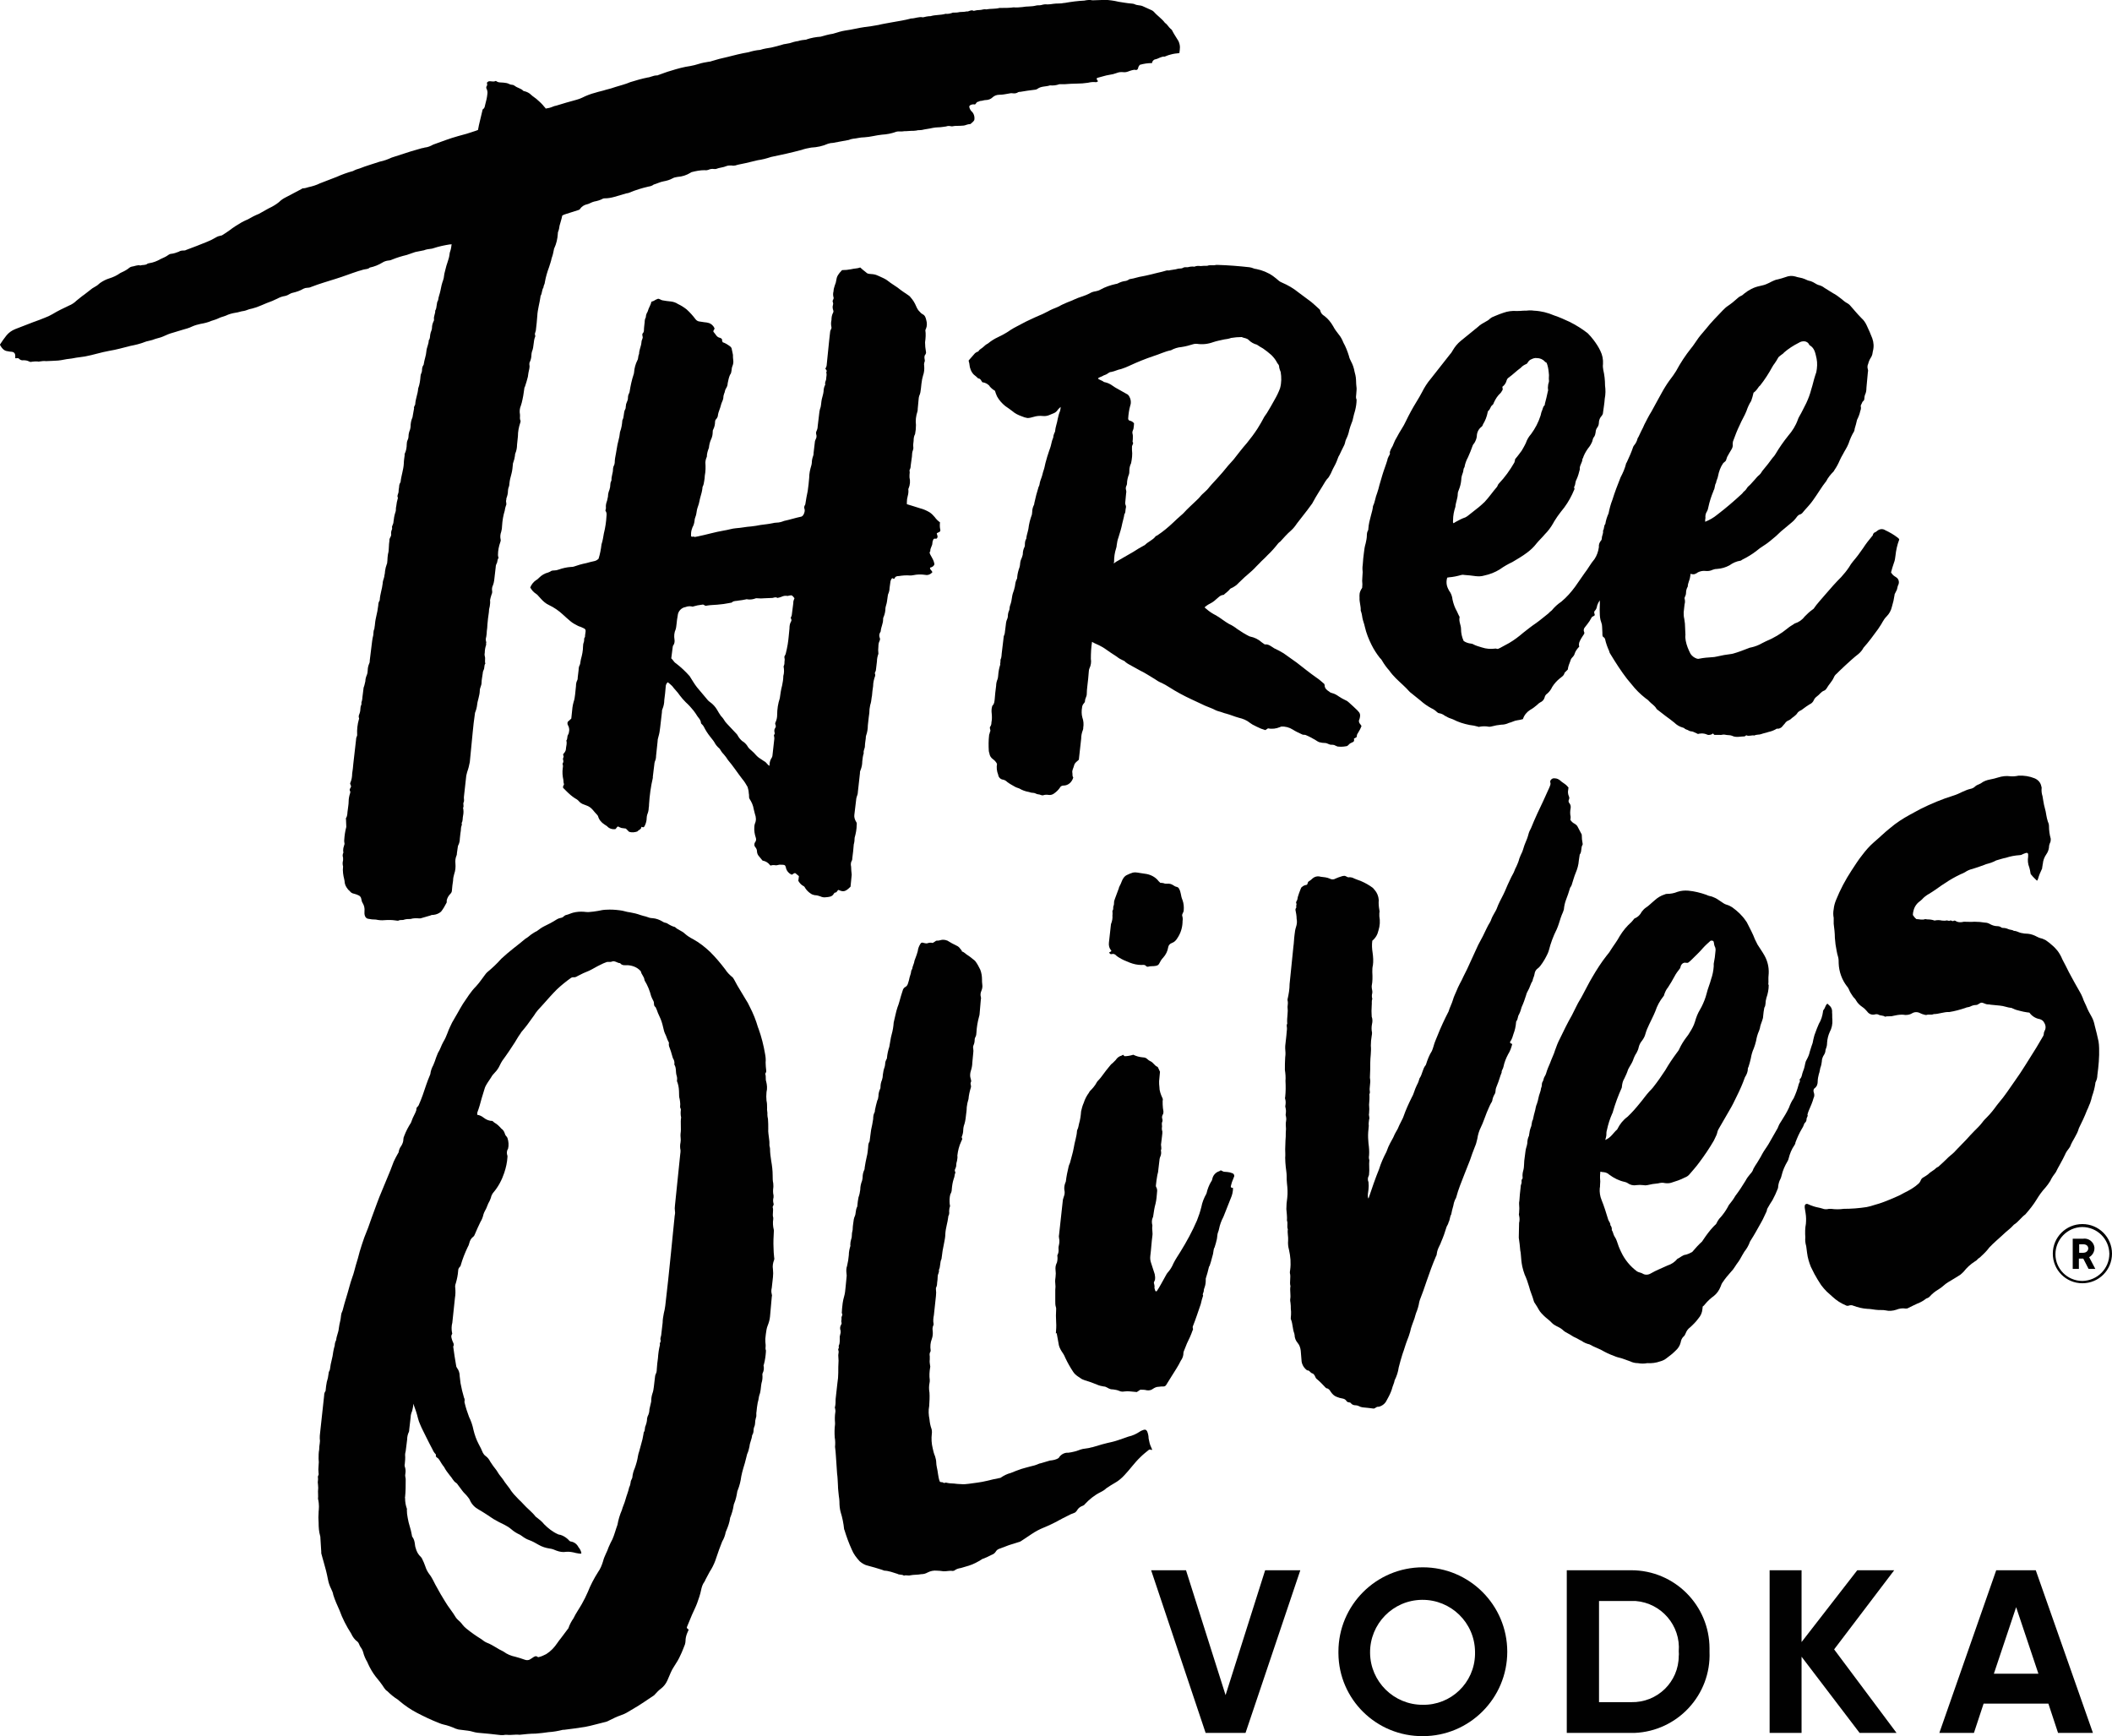 <?xml version="1.0" encoding="UTF-8"?>
<svg id="Layer_1" data-name="Layer 1" xmlns="http://www.w3.org/2000/svg" viewBox="0 0 720 591.89">
  <defs>
    <style>
      .cls-1 {
        fill: #010101;
      }
    </style>
  </defs>
  <path class="cls-1" d="M2.5,119.72c.5.1,1,.2,1.4.2q1.3.1,1.3,1.4v.8h0c.5.1,1-.2,1.3.2.4.4.9.6,1.5.5.7,0,1.3.1,1.9.4.3.2.7.2,1,.1.6-.1,1.2-.1,1.8-.1.3.1.6.1.9,0,.7-.1,1.4-.2,2.1-.1.8,0,1.5-.1,2.3-.1.6,0,1.2-.1,1.8-.1,1.3-.1,2.6-.5,3.9-.6,1.1-.1,2.1-.4,3.2-.5.7-.1,1.4-.2,2.1-.3,2.7-.5,5.4-1.4,8.19-1.9,2.5-.4,4.9-1.1,7.29-1.7,1.6-.3,3.3-.7,4.8-1.3.5-.2.9-.3,1.4-.4.4-.1.8-.2,1.2-.3.7-.3,1.5-.5,2.2-.7.5-.1,1-.3,1.5-.5,1.1-.5,2.2-1,3.4-1.3,1.1-.3,2.2-.7,3.3-1s2.2-.6,3.2-1.1c.9-.4,1.9-.7,2.9-.9,1.2-.2,2.5-.5,3.6-1,.9-.3,1.7-.5,2.5-.9s1.7-.6,2.5-.9c1-.5,2.1-.8,3.3-1,1-.1,1.8-.5,2.8-.6.7-.1,1.2-.4,1.9-.6,1.5-.3,2.9-.8,4.3-1.4,1.2-.5,2.3-1,3.5-1.4.4-.2.9-.4,1.3-.6.8-.4,1.6-.8,2.5-1,.7-.1,1.4-.3,2-.7.4-.2.7-.4,1.2-.5,1.3-.3,2.5-.7,3.7-1.4.4-.2.8-.3,1.2-.3.5,0,1-.1,1.4-.3,2.8-1.1,5.7-1.9,8.49-2.8,2.6-.8,5.1-1.8,7.59-2.6.6-.2,1.2-.3,1.7-.5.7-.2,1.6-.1,2.2-.7,1.5-.3,3-.9,4.3-1.7.6-.4,1.3-.6,2-.7.5,0,1.1-.2,1.5-.4,1.5-.6,3.1-1.1,4.8-1.5,1-.3,1.9-.7,2.9-1,1-.2,2-.4,3-.6.7-.3,1.5-.4,2.3-.5.3,0,.6-.1.9-.2,1.8-.6,3.7-1,5.6-1.3h.2c.2,0,.3,0,.4-.1-.1.9-.2,1.7-.5,2.5-.1.3-.2.6-.2.9-.1,1-.4,1.9-.7,2.8-.3.8-.5,1.6-.7,2.4-.3,1-.5,2-.6,3-.1.2-.1.5-.2.7-.4,1.1-.7,2.3-.9,3.5-.2,1.1-.7,2.2-.8,3.3-.7,1.1-.3,2.5-1,3.6.1,1-.6,1.9-.4,3,0,.2,0,.4-.1.5-.4.8-.6,1.6-.6,2.4,0,.3-.1.6-.2.9-.2.4-.3.9-.4,1.4-.1.6,0,1.3-.5,1.9,0,1.3-.7,2.4-.8,3.7-.1,1.5-.7,2.9-.9,4.4,0,.1,0,.2-.1.3-.4.6-.5,1.2-.5,1.9s-.5,1.2-.5,1.9c-.1,1.4-.3,2.9-.8,4.2-.1,1.8-.9,3.5-1,5.3,0,.5-.6.9-.4,1.5-.2.9-.3,1.9-.5,2.8,0,.1,0,.2-.1.4-.4.9-.6,2-.6,3,0,.4-.1.7-.2,1.1-.3.7-.5,1.5-.5,2.3,0,.4-.1.8-.3,1.2s-.3.9-.3,1.4c0,1.1-.2,2.3-.7,3.3,0,.1-.1.3,0,.4-.1.9-.3,1.9-.3,2.9-.1,2.1-.9,4.2-1.1,6.3l-.1.2c-.3.5-.4,1-.4,1.5-.1.6-.2,1.2-.2,1.8-.1.6-.6,1.2-.2,1.9-.3,1-.5,2-.6,3-.2.6,0,1.2-.2,1.7-.2.6-.4,1.3-.5,1.9-.1.5-.1,1-.2,1.4,0,.5-.2,1.1-.4,1.5-.3.5.1.9-.2,1.4-.2.5-.3,1-.2,1.6,0,.7-.5,1.1-.6,1.7v.4c-.1.8-.2,1.5-.2,2.3s-.1,1.6-.3,2.3c-.1.8-.2,1.5-.2,2.3-.1.4,0,.8-.2,1.1-.3.8-.5,1.6-.6,2.4,0,.5-.1,1-.2,1.4,0,.3-.1.7-.2,1-.2.6-.4,1.2-.4,1.8-.2,1.9-.9,3.7-1,5.6,0,.1,0,.2-.1.3-.3.5-.4,1-.4,1.5-.1.7-.2,1.3-.3,2-.2.9-.4,1.9-.6,2.8-.2.9-.2,1.9-.4,2.9,0,.2,0,.4-.1.5-.3.6-.2,1.4-.3,2-.2.7-.3,1.4-.4,2.1-.3,2.2-.5,4.3-.8,6.5,0,.4,0,.7-.2,1.1-.3.7-.5,1.5-.5,2.3,0,.5-.1,1.1-.3,1.6-.3.7-.5,1.4-.5,2.1-.2.8-.3,1.5-.6,2.2-.1,1.1-.3,2.2-.4,3.2,0,.5-.1,1-.2,1.4-.3.5,0,.9-.2,1.3-.2.4-.3.9-.3,1.4,0,.7-.2,1.4-.5,2.1-.1.3-.1.6,0,.9.1.2.1.3,0,.5-.5,1.7-.7,3.5-.6,5.3,0,.2,0,.3-.1.5-.2.4-.3.9-.3,1.4-.3,2.6-.6,5.3-.9,7.89-.1,1.1-.2,2.3-.4,3.4,0,1.1-.2,2.2-.6,3.1-.3.5.3.9.2,1.4-.1.4-.6.8-.4,1.3l.1.2c.1.2.1.5,0,.7-.3.9-.5,1.9-.5,2.8,0,1-.2,1.9-.3,2.9-.2.9,0,1.9-.6,2.8-.1.1,0,.3,0,.5,0,.8.1,1.7.1,2.5-.4,1.5-.6,2.9-.7,4.4-.1.5.1,1,.1,1.4-.1.5-.3.9-.4,1.4s-.1,1.1,0,1.6c-.3.5-.3,1.2-.1,1.7v.9c-.2.7-.2,1.4,0,2.1-.1.8-.1,1.5,0,2.3.1.7.2,1.4.4,2.1,0,.2.1.4.1.5,0,.5.1,1,.3,1.5.2.5.5.9.8,1.3.1.2.5.5.7.7.3.5.9.8,1.5.9.5.1.9.3,1.4.5s.9.6,1,1.2c.1.5.2,1.1.5,1.5.5.8.7,1.8.6,2.7-.1,1.1.1,2.3,1.1,2.6.9.2,1.9.3,2.8.3.9.2,1.9.3,2.9.2,1.3-.1,2.5-.1,3.8.1.4,0,.8.2,1.1,0,.6-.3,1.3,0,1.9-.3.7-.2,1.4-.2,2.1-.2,1-.3,2-.3,3-.2.2,0,.5,0,.7-.1,1-.3,2.1-.6,3.1-.9.3-.2.7-.2,1-.2,1-.1,1.9-.5,2.6-1.1.7-.9,1.3-1.9,1.8-2.9.3-.4,0-.8.2-1.2.2-.7.6-1.4,1.2-2,.3-.3.5-.7.5-1.1.1-1.1.2-2.3.4-3.4,0-.8.2-1.6.4-2.3.4-1.1.5-2.3.4-3.5-.1-1,0-1.9.4-2.8.1-.2.1-.5.1-.7.1-.7.2-1.4.3-2.1,0-.2.1-.4.1-.5.4-.7.6-1.6.6-2.4.1-.6.1-1.2.2-1.8.1-.6.2-1.2.2-1.8s.5-1.1.2-1.7c.5-.8.3-1.7.5-2.5.2-.9.2-1.8,0-2.7.4-.6-.1-1.3.2-1.9s0-1.3.1-1.9c.3-2.4.5-4.8.8-7.2.1-.4.2-.8.3-1.2.4-1.1.7-2.3.9-3.4.3-3.4.7-6.8,1-10.29.2-2,.4-4,.7-5.9,0-.4.1-.8.3-1.2.2-.5.3-1,.4-1.5.1-1,.3-2,.6-3,.2-.8.4-1.7.4-2.5,0-.9.6-1.7.6-2.6,0-1.1.3-2.2.4-3.2,0-.4.1-.8.3-1.2.4-.7.1-1.6.6-2.2-.3-.8.1-1.7-.2-2.5-.1-.4-.1-.8,0-1.2,0-1,.2-1.9.5-2.8-.2-.3.1-.6,0-.8-.2-.6-.2-1.2,0-1.8.1-.7.2-1.3.2-2,.1-.7.2-1.5.2-2.2.1-.7.1-1.3.2-2,.1-.7.2-1.4.3-2.2,0-.7.1-1.3.3-2,.1-.7.2-1.4.1-2.1.1-.6.3-1.3.5-1.9.2-.4.3-.9.2-1.3-.1-.7,0-1.3.3-1.9.2-.5.3-1,.4-1.6.2-1.4.3-2.9.5-4.3,0-.5.1-1,.3-1.4.4-.6.2-1.4.7-2-.1-.3-.2-.7-.2-1,0-1.5.3-3,.8-4.4.1-.3.2-.6.1-.9-.2-.9-.1-1.8.2-2.6.2-.7.3-1.4.3-2.1.1-1.7.4-3.5.9-5.1.1-.6.2-1.2.4-1.7.4-.7-.1-1.3.1-1.9.1-.2,0-.5.1-.7.3-.8.5-1.6.5-2.4,0-.4.1-.8.2-1.2.2-.4.3-.9.3-1.4.1-1.1.4-2.2.7-3.3s.4-2.3.5-3.4c0-.1,0-.2.1-.4.3-.8.5-1.6.6-2.4,0-.2,0-.5.1-.7.4-.9.6-2,.6-3,.1-.9.2-1.9.3-2.9,0-1.6.3-3.1.8-4.6.1-.2.1-.5.1-.7-.4-.7-.1-1.4-.2-2.1-.2-1-.1-2.1.3-3,.1-.3.2-.7.3-1,.4-1.6.7-3.3.9-5,0-.2.1-.4.2-.5.4-1.1.7-2.3,1-3.4.1-.5.1-1,.2-1.4.1-.5.2-.9.3-1.4s.1-.9,0-1.4c0-.3,0-.6.2-.9.3-.7.5-1.5.5-2.3,0-.4.1-.8.2-1.2.7-1.6.4-3.5,1.1-5.1.1-.3-.2-.7-.1-1,.1-.3.2-.7.3-1,.2-1.7.4-3.4.5-5,.1-2.2.8-4.4,1.1-6.6v-.2c.6-.9.4-2,1-2.9,0-.7.5-1.2.5-1.9.3-1.7.8-3.4,1.4-5,.3-1,.7-2,.9-3.1.4-1,.6-2.1.8-3.1,0-.1,0-.2.1-.3.7-1.5,1.1-3.2,1.2-4.9,0-.2,0-.5.1-.7.3-.7.4-1.4.5-2.1.2-.8.8-2.6.9-3.4.3-.2.7-.4,1.1-.5,1.4-.4,2.7-.9,4.1-1.3.4-.1.7-.2.9-.5.6-.9,1.5-1.4,2.5-1.6.3-.1.7-.2,1-.4.4-.2.9-.4,1.3-.5,1.1-.2,2.1-.5,3-1,.2-.1.5-.1.7-.1,1.1,0,2.1-.2,3.2-.5,1.4-.4,2.7-.8,4.1-1.2.3,0,.6-.1.9-.2,2.1-.9,4.4-1.6,6.6-2.1.7-.1,1.3-.3,1.8-.7,1.1-.3,2.2-.9,3.4-1.1,1.1-.2,2.1-.5,3-1,.5-.3,1.1-.4,1.7-.5,1.6-.1,3.1-.6,4.4-1.4.1-.1.2-.1.3-.2,1.5-.4,3-.7,4.6-.7.4.1.8,0,1.2-.1.6-.3,1.3-.4,1.9-.3h.7c1.2-.5,2.5-.5,3.6-1,.5-.2,1.1-.2,1.6-.2.5.1,1,.1,1.4,0,1.2-.4,2.3-.5,3.5-.8,1.4-.3,2.8-.7,4.2-1,1.5-.2,3-.6,4.5-1.1,3.5-.7,7-1.5,10.39-2.4,1.1-.4,2.2-.6,3.3-.8,2-.1,3.9-.5,5.7-1.3.6-.2,1.2-.3,1.7-.3,1.8-.3,3.6-.7,5.4-1,.4-.2.9-.3,1.4-.4,1.3-.1,2.5-.5,3.9-.5,2-.1,4-.7,6-.9,1.7-.1,3.3-.4,4.9-1,.3-.1.6-.1.9-.1h1.1c.5-.1,1-.1,1.4-.1.5,0,1.1-.1,1.6-.1.6,0,1.2,0,1.8-.1.6-.2,1.3-.1,1.9-.2,1.2-.3,2.5-.4,3.7-.7.6-.1,1.2-.2,1.8-.2,1,0,1.9-.2,2.8-.3.5-.2,1-.2,1.5-.1.5.2,1.1-.1,1.8-.1.9,0,1.8,0,2.7-.1.7-.1,1.3-.5,2.1-.5.2,0,.3-.1.5-.3.4-.3.8-.7,1-1.1.2-1.2-.2-2.4-1.1-3.1-.3-.4-.5-.8-.6-1.3-.1-.3.1-.5.4-.7.4-.2.9-.3,1.4-.2.5,0,.5-.8,1.1-.9.3,0,.6-.3.9-.3.6,0,1.2-.3,1.8-.3.8,0,1.7-.3,2.3-.9.6-.6,1.5-.9,2.3-.9,1.1,0,2.1-.2,3.2-.4.5-.1.9-.2,1.4-.1.7.1,1.3,0,1.9-.4.2-.1.5-.1.7-.1,1.6-.3,3.2-.5,4.8-.7.4,0,.7-.1,1-.3,1.3-1,2.9-.7,4.3-1.2,1.1.1,2.1,0,3.2-.4h1.8c1.4-.1,2.7-.2,4.1-.2,1.3,0,2.6-.1,3.9-.3.8-.2,1.7-.3,2.6-.2.2.1.6-.2.8-.3-.1-.1-.2-.2-.2-.3-.4-.4-.4-.8.1-.9,1.3-.3,2.6-.8,4-1,.8-.1,1.6-.3,2.4-.6.7-.3,1.5-.4,2.3-.3.7.1,1.4-.1,2.1-.4.5-.2,1-.3,1.5-.4.4-.1.7.2,1,0,.5-.2.4-.7.6-1.1l.4-.6c1.4-.4,2.8-.6,4.2-.6,0-.6.5-1.2,1.2-1.3,1-.2,1.9-1,3.1-.9.2,0,.3-.2.5-.2.5-.2,1-.4,1.5-.5,1-.3,2-.4,3-.5.1-.7.2-1.3.2-2s-.2-1.4-.5-2.1c-.7-1.2-1.5-2.3-2.1-3.5-.1-.3-.3-.5-.6-.7-.7-.6-1.1-1.5-1.9-2-1.1-1.5-2.6-2.4-3.8-3.8-.2-.2-.5-.4-.7-.5-1-.5-2.1-.9-3.1-1.4-.9-.4-1.9-.2-2.8-.7-.3-.1-.7-.2-1.1-.2-1.4-.1-2.9-.4-4.3-.6-1.6-.4-3.3-.6-5-.7-.3,0-.6,0-.9.1-1,0-2,.1-3,.1-.9-.2-1.9-.1-2.8.1-2.2.1-4.5.4-6.7.8h-.2c-1.2.3-2.5.1-3.7.3-.6.1-1.3.2-2,.2-.7-.1-1.3,0-2,.2s-1.3,0-1.9.2c-1.5.4-3.1.2-4.6.5-1,.1-2,.2-3,.1-1.4.2-2.9.2-4.3.2h-.5c-1.5.4-3.1.2-4.6.5-.7-.2-1.4.2-2.1.2s-1.4.1-2.1.3c-.7-.4-1.4,0-2,.2h-.5c-.8.2-1.5.1-2.3.2-.7.2-1.5.2-2.3.2-.8.3-1.6.5-2.5.4-1.7.5-3.5.3-5.1.8-.9,0-1.8.2-2.6.4-1.4-.3-2.7.4-4.1.4-2.1.6-4.3.9-6.5,1.3-1.5.3-3,.5-4.6.9-1.5.3-3,.5-4.6.7-2.2.3-4.4.9-6.7,1.2-1.4.2-2.8.7-4.2,1.1-1.4.2-2.8.6-4.2,1-1.6.1-3.2.4-4.7.9l-.2.1c-1,.1-1.9.2-2.8.5-.9.1-1.9.4-2.8.7-.5.1-1.1.2-1.6.3-.3,0-.6.1-.9.2-1.3.4-2.5.7-3.8,1-1.3.2-2.6.4-3.8.8-1.4.1-2.7.4-4,.8-2.4.4-4.8,1-7.1,1.6-1.9.4-3.8.9-5.7,1.5-.2.1-.3.1-.5.1-1.2.2-2.5.4-3.7.8-.9.3-1.8.5-2.8.7-2.2.3-4.4.9-6.6,1.6-1.5.4-2.9,1-4.4,1.5-.1.1-.2.1-.4.1-.7,0-1.3.2-1.9.4-.4.1-.8.3-1.2.3-2,.4-4.1,1-6,1.6-1.6.7-3.3,1.1-4.9,1.6-1.1.4-2.2.7-3.4,1-1.2.4-2.4.6-3.6,1-1.6.4-3.1,1-4.5,1.7-.6.3-1.2.5-1.9.7-2.3.6-4.6,1.3-6.9,2-.5.1-.9.2-1.3.4-.7.3-1.5.5-2.3.6-.1-.1-.2-.2-.2-.3-.3-.3-.5-.5-.7-.8-.7-.8-1.5-1.5-2.3-2.2-.6-.5-1.3-.9-1.8-1.4-.6-.6-1.4-1-2.2-1.2-.2-.1-.4,0-.5-.2-.8-.8-1.9-.9-2.8-1.6-.3-.2-.6-.4-1-.4-.7,0-1.2-.5-1.9-.6s-1.3-.2-2-.2c-.5,0-1-.1-1.4-.4-.1-.1-.2-.1-.3-.1-.8.4-1.5,0-2.3.1-.2.1-.4.2-.6.4-.1.1,0,.3,0,.5s.1.4,0,.5c-.3.4-.4.9-.1,1.3.2.5.3,1.1.2,1.6-.1,1.2-.4,2.4-.7,3.5-.2.6-.1,1.3-.8,1.7-.1.1-.2.3-.2.5-.4,1.9-1.2,4.7-1.5,6.6-.3.1-.5.2-.8.3-2,.7-4,1.3-6,1.8-2.9.8-5.7,1.9-8.49,2.9-.9.5-1.8.9-2.9,1-.3.1-.6.2-.9.2-1.3.4-2.5.7-3.8,1.1-2.2.7-4.3,1.4-6.5,2.1-1.3.6-2.6,1.1-4.1,1.4-2.3.8-4.6,1.4-6.8,2.3-.8.2-1.6.5-2.3.9-1.9.5-3.8,1.2-5.6,2-1.9.7-3.8,1.5-5.7,2.2-1.2.6-2.5,1-3.9,1.3-.6.2-1.3.4-1.9.4-.2,0-.4.2-.6.3-1.9,1-3.8,2-5.7,3-.4.2-.8.5-1.2.8-.9.9-2,1.6-3.1,2.2-1.5.7-2.9,1.6-4.4,2.4-1.3.5-2.6,1.2-3.8,1.9-.2.1-.4.2-.7.3-.5.2-1,.5-1.4.7-1.4.8-2.8,1.7-4.1,2.7-.8.6-1.6,1.1-2.4,1.6-.1.1-.3.2-.5.2-.6.1-1.2.3-1.7.6-1,.6-2,1.1-3,1.5-2.4,1-4.8,1.9-7.2,2.8-.3.2-.7.2-1,.2-.5,0-1.1.1-1.5.4-.8.3-1.6.6-2.4.7-.5,0-.9.2-1.3.5-.8.6-1.7.9-2.5,1.3-1.2.7-2.5,1.2-3.8,1.4-.2,0-.5.1-.7.2-.7.6-1.6.3-2.4.6-1-.3-2,.3-3,.4-.3.1-.6.2-.8.4-.7.6-1.6,1.1-2.5,1.5-.2.1-.4.2-.6.3-1.1.8-2.4,1.4-3.7,1.8-1,.3-2,.8-2.9,1.4-.5.3-.9.8-1.4,1.1-.5.3-1,.6-1.5.9-.9.7-1.8,1.4-2.7,2.1-.9.6-1.8,1.4-2.7,2.1-.7.7-1.6,1.3-2.6,1.7-1.9.9-3.8,1.8-5.6,2.9-.7.4-1.5.8-2.3,1.1-1.4.6-2.8,1.1-4.2,1.6-2.1.8-4.1,1.6-6.2,2.4-1.2.5-2.2,1.2-3,2.2-.8,1-1.5,2-2.2,3.1.8,1.5,1.6,2.1,2.5,2.2Z"/>
  <path class="cls-1" d="M108.62,515.54c-.1,1.2-.1,2.4,0,3.6,0,1.5.1,3,.5,4.4.1.2.1.5.1.7.1,1.6.2,3.2.3,4.8v.5c.3,1,.5,2,.8,2.9.6,2,1.1,4,1.5,6.1.2,1.1.6,2.2,1.1,3.2.3.6.6,1.3.7,2,.3.9.6,1.8,1,2.7.4.8.7,1.7,1.1,2.5,1,2.8,2.4,5.5,4,7.99.5,1.1,1.2,2.1,2.2,2.8.2.2.4.5.5.8s.3.7.5,1c.4.5.7,1.1.9,1.8.3,1.2.8,2.3,1.4,3.3.1.2.2.4.3.7.7,1.5,1.5,2.9,2.5,4.2,1.1,1.3,2.1,2.6,3,4,.3.4.6.8,1,1,1.1,1.1,2.3,2.1,3.6,2.9.2.2.5.4.7.6,1.8,1.5,3.7,2.8,5.8,3.9,2.5,1.3,5,2.5,7.59,3.5.5.2,1,.4,1.5.5,1.4.3,2.8.8,4.1,1.4.3.1.7.2,1,.3,1.1.1,2.1.3,3.2.4,1.1.1,2.2.6,3.3.7,2.6.2,5.3.5,7.89.8h.9c.4-.1.8-.1,1.2-.1,1.4.2,2.9-.2,4.3,0,1.8-.2,3.7-.4,5.5-.4,1.5-.1,3-.3,4.4-.5,1.7-.1,3.3-.4,4.9-.8h.4c2.4-.3,4.8-.6,7.2-1,2.2-.4,4.4-1.1,6.6-1.6.6-.1,1.3-.4,1.8-.7,1.2-.6,2.4-1.2,3.6-1.6.9-.3,1.8-.7,2.6-1.2,1.6-1,3.3-1.9,4.9-3,1.2-.8,2.4-1.6,3.6-2.4.3-.2.5-.3.7-.6.6-.7,1.3-1.4,2.1-2,.9-.7,1.6-1.6,2.1-2.7.4-.9.8-1.9,1.2-2.8.3-.7.7-1.4,1.1-2,.8-1.2,1.6-2.5,2.2-3.9.6-1.2,1-2.4,1.5-3.6.1-.4.2-.8.2-1.2,0-.9.2-1.7.5-2.5.2-.5.4-1,.6-1.4h-.1c-.3-.3-.7-.4-.5-.9.6-1.4,1.1-2.7,1.7-4.1.6-1.4,1.3-2.7,1.8-4.1.5-1.4,1-2.8,1.3-4.3.2-1,.5-2,1.1-2.8.2-.3.3-.5.4-.8.7-1.2,1.2-2.4,2-3.6.7-1.2,1.3-2.6,1.7-3.9.6-1.9,1.3-3.7,2-5.5.6-1,1-2.1,1.2-3.2,0-.2.2-.3.2-.5.6-1.4,1.1-2.8,1.3-4.3,0-.1,0-.2.1-.3.5-1.3.9-2.6,1.1-4,0-.2.1-.5.2-.7.5-1.2.8-2.5,1-3.8,0-.2.1-.5.2-.7.6-1.5,1-3.1,1.2-4.7.2-.9.4-1.9.7-2.8.4-1.2.7-2.4,1-3.6.1-.4.2-.8.3-1.2.4-.8.6-1.7.8-2.6.1-1.3.8-2.5.9-3.8.4-.6.5-1.2.5-1.9,0-.8.5-1.3.5-2.1,0-.7.1-1.3.3-2,.3-.7,0-1.4.2-2.1.1-1,.2-2,.4-3,.2-.6.3-1.3.4-1.9.1-.7.4-1.2.5-1.9.2-1,.2-1.9.4-2.9.3-.9.4-1.9.3-2.9,0-.2,0-.4.1-.5.4-.8.5-1.7.3-2.6,0-.1,0-.2.1-.3.4-1.5.6-2.9.7-4.4v-.5c-.3-.6,0-1.3-.1-1.9s-.1-1.3-.1-2c.1-1,.2-2,.4-3.1.1-.5.2-.9.4-1.4.4-1,.7-2,.8-3.1.2-2.2.4-4.4.6-6.7.1-.3.1-.6,0-.9-.2-.7-.2-1.4,0-2.2.1-1.2.3-2.4.4-3.6.1-.9.1-1.8,0-2.7-.2-1.1,0-2.2.4-3.2.1-.3.1-.6,0-.9-.1-1.1-.2-2.1-.2-3.2-.1-1.9,0-3.7.1-5.6v-.5c-.3-1.2-.4-2.5-.2-3.7v-.5c-.4-1.2.2-2.4-.2-3.6,0-.1.1-.3.2-.5s.2-.5.1-.7c-.2-.7-.2-1.4,0-2.1v-.7c-.2-.8-.2-1.7-.1-2.5.1-.5,0-1.1,0-1.6-.2-.9-.2-1.8-.2-2.7,0-1.7-.2-3.3-.5-5-.2-1.3-.4-2.7-.4-4.1,0-.5-.3-1-.2-1.6,0-.5,0-1.1-.1-1.6-.1-1.2-.4-2.4-.3-3.6,0-1.1,0-2.3-.1-3.4-.1-.5-.2-.9-.2-1.4.1-.8-.2-1.5-.1-2.3,0-.8,0-1.7-.2-2.5-.1-.9-.1-1.9,0-2.9.3-1.2.2-2.4-.1-3.6-.3-.8,0-1.7-.3-2.5-.1-.2.2-.5.3-.8v-.5c-.1-.9-.2-1.8-.2-2.7.1-1,0-2-.2-3-.5-2.9-1.2-5.7-2.2-8.49-.1-.2-.1-.3-.2-.5-.7-2.4-1.6-4.7-2.8-7-.4-.9-.9-1.8-1.5-2.7-.9-1.5-1.8-3-2.7-4.5-.4-.7-.8-1.5-1.2-2.2-.1-.2-.3-.4-.4-.6-1-.8-1.9-1.7-2.6-2.8-1.6-2.1-3.2-4-5.1-5.9-1.8-1.7-3.7-3.2-5.9-4.4-1-.5-1.9-1.1-2.7-1.8-1-1-2.4-1.3-3.4-2.3-.9-.2-1.8-.7-2.6-1.2-.1-.1-.3-.2-.5-.2-.4-.1-.8-.2-1.2-.5-1-.6-2.1-1-3.2-1.1-.5,0-1.1-.1-1.6-.3-.6-.2-1.1-.4-1.7-.5-.3-.1-.7-.2-1-.3-1.1-.4-2.3-.7-3.5-.9-1.2-.1-2.3-.6-3.5-.7-1.5-.2-3.1-.3-4.6-.2-.9,0-1.9.2-2.8.4-1,.2-2.1.3-3.2.4-.5,0-1.1,0-1.6-.1-1.3-.1-2.5,0-3.7.3-.8.2-1.5.6-2.4.8-.6.1-1,.8-1.5.9-.6.1-1.2.3-1.7.6-1.4.9-2.9,1.7-4.4,2.4-.8.4-1.6,1-2.4,1.6-.7.3-1.4.8-2,1.2-.6.5-1.2,1-1.9,1.4-1.3,1.1-2.7,2.2-4.1,3.3-1.4,1.1-2.8,2.3-4.1,3.5-1.5,1.7-3.1,3.2-4.8,4.6-.3.3-.5.5-.7.8-1,1.3-1.9,2.7-3.1,4-.9.9-1.7,1.9-2.4,2.9s-1.4,2.1-2.1,3.1c-.6,1-1.2,2-1.8,3.1s-1.3,2.2-1.9,3.3c-.5,1.1-1.1,2.2-1.5,3.4-.4,1.1-.9,2.2-1.5,3.2-.7,1.2-1,2.5-1.8,3.7-.2.5-.4,1-.6,1.5-.3.9-.6,1.8-1,2.7-.5.9-.9,2-1,3,0,.1-.1.2-.1.3-1,2.3-1.7,4.6-2.5,6.9-.4,1.2-.9,2.3-1.4,3.5-.2.2-.3.5-.6.7-.2.3-.1.6-.2,1-.2.6-.5,1.2-.8,1.8-.3.5-.5,1.1-.7,1.6-.1.3-.2.6-.3.8-.9,1.4-1.7,2.9-2.3,4.5-.2.4-.3.8-.3,1.2,0,.8-.3,1.5-.7,2.2-.5.6-.8,1.4-.9,2.1,0,.2-.2.4-.3.6-.5.9-1,1.8-1.4,2.7-.7,2-1.5,3.9-2.3,5.8-1.1,2.8-2.4,5.6-3.4,8.39-.6,1.6-1.2,3.2-1.8,4.9-.4,1.1-.8,2.3-1.2,3.4-.4,1.1-.9,2.2-1.3,3.3-.6,1.6-1.1,3.3-1.6,4.9-.4,1.5-.8,3.1-1.3,4.6-.4,1.4-.7,2.8-1.2,4.1-.8,2.2-1.3,4.5-2,6.7-.5,1.5-.9,3.1-1.3,4.6-.1.3-.3.7-.4,1-.2.8-.2,1.7-.4,2.5-.2.9-.4,1.7-.5,2.6-.1,1.4-.8,2.6-.9,4-.3.6-.5,1.2-.5,1.9-.2.7-.4,1.4-.5,2.1-.2,2-.9,3.8-1.1,5.8,0,.2-.1.5-.2.7-.2.3-.3.7-.3,1-.1,1-.3,1.9-.6,2.8-.2.9-.3,1.9-.4,2.9,0,.1,0,.2-.1.3-.3.4-.4.9-.4,1.4-.5,4.3-.9,8.59-1.4,12.89-.1.6-.1,1.2-.1,1.8.1.5.1,1.1,0,1.6-.1.7-.2,1.4-.2,2.2-.2,1-.2,2-.2,3.1.1.8.1,1.5,0,2.3-.1.9-.1,1.8,0,2.7.1.2,0,.5-.1.7-.3.5,0,1-.1,1.5s-.1,1.1,0,1.6c.1.8.1,1.5,0,2.3,0,.8.1,1.7,0,2.5.5,2.2.3,3.4.2,4.6ZM138,499.05c.1-1,.2-2,.1-3.1,0-.4.1-.8.2-1.2.2-1.3.3-2.6.5-4,0-.9.2-1.8.6-2.6.1-.2.1-.5.1-.7.2-1.4.3-2.9.5-4.3,0-.7.2-1.4.5-2.1.2-.8.4-1.6.4-2.5h0c.6,1.6,1.2,3.3,1.6,5,.2.7.4,1.4.7,2,.6,1.5,1.4,2.9,2.1,4.4.7,1.5,1.5,2.9,2.2,4.3.2.5.6,1.1,1,1.5.3.3-.1.7.2.9.2.3.6.4.8.7.1.1.2.3.3.4.5.8,1,1.7,1.6,2.4.5,1,1.2,1.9,1.9,2.8.8.8,1.2,2,2.2,2.6.3.2.5.5.7.8l1.5,2c.5.7,1.2,1.2,1.7,1.9.3.4.6.7.8,1.2.6,1.4,1.7,2.5,3,3.2.9.5,1.8,1.1,2.6,1.6s1.6,1.1,2.4,1.6c1.2.7,2.5,1.4,3.8,2,.8.4,1.6.9,2.3,1.5.9.8,1.9,1.4,3,1.9.2.1.4.3.6.4.8.6,1.6,1.1,2.5,1.4,1.1.4,2.2,1,3.2,1.6,1.2.7,2.5,1.1,3.9,1.3.8.1,1.5.4,2.2.7,1.1.4,2.2.6,3.3.4,1.1-.1,2.2.1,3.3.4.6.1,1.8.4,1.9.1-.1-.8-.5-1.5-1-2.1-.5-1-1.4-1.7-2.5-1.9-.5,0-.8-.5-1.1-.8-.8-.7-1.6-1.2-2.6-1.5-.3,0-.6-.1-.8-.2-1.8-.8-3.3-2-4.7-3.4-.7-.9-1.6-1.6-2.5-2.3-.1-.1-.3-.2-.4-.3-1.2-1.6-2.9-2.8-4.3-4.4-.4-.5-.9-.9-1.4-1.4-.6-.6-1.1-1.2-1.7-1.8-.5-.6-1-1.2-1.4-1.9-.7-1-1.6-2-2.2-3-.6-.9-1.4-1.7-1.9-2.6s-1.2-1.6-1.8-2.5c-.3-.4-.5-.8-.8-1.2-.4-.8-.9-1.4-1.6-1.9-.4-.3-.7-.7-.9-1.1-.4-1-.9-2-1.4-2.9-.8-1.5-1.4-3.2-1.8-4.9-.3-1.5-.8-3-1.5-4.4-.6-1.6-1.1-3.1-1.5-4.8-.1-.2-.1-.5,0-.7,0-.4,0-.7-.2-1-.5-1.7-.9-3.3-1.2-5-.1-.8-.2-1.7-.3-2.5,0-1-.3-1.9-.9-2.7-.2-.3-.3-.5-.3-.8-.4-2.2-.7-4.3-1-6.5.5-.7-.1-1.4-.3-2-.2-.7-.6-1.5-.1-2.2.1-.2.1-.4,0-.5-.2-1.1-.2-2.3.1-3.4.3-2.8.6-5.6.9-8.49.2-1.1.2-2.3.1-3.4-.1-.5,0-1.1.2-1.6.4-1.4.7-2.8.8-4.3,0-.5.2-.9.6-1.3.2-.2.3-.4.3-.6.6-2.1,1.4-4.1,2.3-6,.3-.5.5-1,.6-1.5.2-.8.6-1.6,1.3-2.1.3-.2.5-.6.6-.9.3-.8.7-1.5,1-2.3.3-.7.6-1.3.9-1.9.5-.8.8-1.6,1-2.5.1-.4.3-.8.5-1.2.7-1.1.9-2.3,1.6-3.4.2-.5.5-1.1.6-1.7.2-.4.4-.9.7-1.2,1.7-2,2.9-4.3,3.7-6.7.6-1.8,1-3.6,1.1-5.4v-.4c-.3-.8-.3-1.7.2-2.4.3-1.2.2-2.5-.2-3.7-.1-.2-.2-.4-.4-.6-.3-.3-.4-.6-.5-.9-.2-.7-.6-1.3-1.2-1.7-.7-.8-1.4-1.5-2.3-2-.3-.2-.5-.4-.7-.6-1.1,0-2.1-.4-3-1.1-.6-.5-1.4-.9-2.2-1v-.7c.6-1.6,1.1-3.3,1.5-4.9.4-1.2.7-2.4,1.1-3.6.2-.6.6-1.2.9-1.7.4-.6.8-1.2,1.2-1.8.3-.6.8-1.2,1.3-1.7.7-.7,1.3-1.6,1.7-2.5.5-1.1,1.2-2.1,1.9-3,.9-1.2,1.7-2.5,2.5-3.7,1-1.4,1.7-2.9,2.7-4.2.1-.2.2-.4.4-.6,1.3-1.5,2.5-3.1,3.6-4.7.4-.5.8-1.1,1.1-1.6.5-.7,1.1-1.4,1.7-2,.3-.3.6-.7,1-1.1,1.5-1.7,3-3.4,4.6-5,1.5-1.4,3.1-2.7,4.8-3.9.2-.1.4-.2.7-.2.5.1,1.1-.1,1.5-.4,1.3-.7,2.6-1.3,3.9-1.8,1.3-.6,2.5-1.4,3.8-2,.7-.4,1.5-.7,2.3-1,.6-.1,1.1.1,1.6-.1,1.1-.5,1.9.5,2.9.5.7.9,1.6.7,2.6.7,1.6.1,3.2.7,4.3,1.9.1.1.2.2.2.3.2,1,1.1,1.7,1.2,2.8,0,.1.1.2.1.3,1,1.6,1.7,3.4,2.2,5.3.1.2.2.4.3.7.2.3.3.7.5,1,.3.6-.1,1.5.7,2,.3.7.6,1.3.8,2,.3.7.6,1.3.9,2,.5,1.2.8,2.5,1.1,3.8.1.4.2.8.4,1.2.5.9.7,2,1.3,3,.1.2,0,.5,0,.7,0,.4.1.8.3,1.2.3.8.6,1.7.8,2.5.1.4.2.7.3,1,.4.6.6,1.3.5,2v.2c.7,1.1.4,2.3.7,3.5.2.6.3,1.2.2,1.8-.1.3.1.6.2.9.4,1.2.5,2.5.5,3.7,0,.6,0,1.2.2,1.8.1.6.2,1.2.2,1.8,0,.5-.2,1.1.2,1.6v.4c-.1.8-.1,1.7.1,2.5-.3,1.8.1,3.7-.2,5.6-.1.9.2,1.9,0,2.9-.2.9-.2,1.8,0,2.7,0,.4,0,.8-.1,1.3-.6,5.8-1.2,11.59-1.8,17.49-.1.7-.1,1.3,0,2,.1.5,0,1.1-.1,1.6-.4,4.3-.9,8.59-1.3,12.99-.6,5.9-1.2,11.79-1.9,17.59-.1.9-.3,1.8-.5,2.6-.2,1.1-.4,2.1-.4,3.2-.2,1.4-.3,2.9-.5,4.3-.1.6-.4,1.1-.2,1.7.2.5-.5,1-.2,1.5-.4,1.5-.6,3.1-.7,4.6-.2,1.2-.3,2.5-.4,3.8,0,.6-.1,1.2-.4,1.7-.1.3-.2.6-.2.9-.1,1.1-.3,2.3-.4,3.4-.1.8-.2,1.5-.5,2.3-.3.9-.4,1.8-.4,2.7-.2.9-.4,1.8-.6,2.6,0,.8-.2,1.7-.6,2.4-.1.2-.1.5-.2.7,0,.8-.2,1.7-.5,2.5-.4.7-.1,1.6-.6,2.2-.1.2-.1.3-.1.5-.2,1.3-.5,2.6-.9,3.9-.2.8-.4,1.5-.6,2.2-.2.5-.3,1-.4,1.5-.2,1.4-.6,2.8-1.1,4.2-.4.9-.7,1.9-.8,2.9,0,.7-.6,1.2-.6,1.9-.1.6-.2,1.2-.5,1.7-.3,1.5-.9,2.8-1.3,4.3-.3,1.2-.9,2.3-1.2,3.5-.7,1.6-1.2,3.3-1.5,5-.6,1.6-1,3.3-1.7,4.9-.5.9-.9,1.8-1.3,2.7-.5,1.6-1.5,3.1-1.9,4.8-.4,1.3-.9,2.6-1.7,3.7-1.4,2.2-2.6,4.5-3.5,6.8-.6,1.4-1.3,2.8-2.1,4.2-.9,1.6-2,3.1-2.8,4.8-.7,1-1.3,2.1-1.7,3.3,0,.1-.1.2-.2.3-.8,1.1-1.6,2.1-2.4,3.2-.4.5-.8,1-1.2,1.6-1,1.5-2.2,2.8-3.8,3.8-.8.4-1.6.8-2.5,1-.2.1-.4,0-.5-.1-.5-.4-.9-.1-1.3.1-.4.3-.9.6-1.4.9-.5.2-1.1.2-1.6,0-1.1-.4-2.1-.7-3.2-1-1.5-.3-2.9-.9-4.1-1.8-1.8-.8-3.4-2.1-5.4-2.9-.8-.3-1.5-.8-2.1-1.3-1.8-1.1-3.5-2.3-5.1-3.6-.5-.4-.9-.8-1.3-1.3-.5-.7-1.1-1.3-1.7-1.8-.2-.2-.4-.4-.6-.7-1.1-1.9-2.6-3.6-3.7-5.5-1-1.6-2-3.3-2.9-5-.6-1-1-2-1.6-3-.2-.4-.5-.8-.8-1.2-.6-.8-1.1-1.7-1.4-2.7-.3-.9-.7-1.8-1.1-2.6-.1-.2-.2-.4-.4-.6-.9-.8-1.5-1.9-1.8-3.1-.2-.5-.2-1.1-.3-1.6-.1-.7-.3-1.4-.7-2-.2-.2-.3-.5-.3-.8-.3-2-1.1-3.8-1.4-5.8-.2-.9-.3-1.9-.3-2.8,0-.1.1-.3,0-.4-.4-1.1-.6-2.3-.6-3.5,0-.2-.1-.4,0-.5.2-1.9.2-3.8.2-5.8,0-.3,0-.6-.1-.9-.1-.4-.1-.8,0-1.3.1-.6.1-1.3-.1-2-.2-.5-.2-.9-.1-1.3Z"/>
  <path class="cls-1" d="M463.48,203.76c-.1,1.5.5,2.9.4,4.4.3.8.5,1.7.6,2.6.2,1,.6,1.9.8,2.9.5,2.2,1.3,4.2,2.3,6.2.8,1.6,1.7,3,2.8,4.4.3.3.6.6.8,1,.7,1.2,1.5,2.3,2.4,3.3.7,1,1.5,1.9,2.3,2.7,1.5,1.5,3.2,2.9,4.6,4.5.2.2.4.4.7.6,1,.8,2.1,1.7,3.1,2.5,1.1,1,2.4,1.9,3.7,2.6.7.3,1.4.8,1.9,1.3.2.2.5.4.8.4.6.1,1.3.4,1.8.8.7.4,1.4.8,2.1,1,.3.1.6.2.8.3,1.7.9,3.6,1.5,5.6,1.9,1,.1,2,.3,3,.6.1.1.2.1.4,0,1.1-.2,2.2-.2,3.2,0,.3,0,.6,0,.9-.1,1.1-.3,2.2-.5,3.3-.6.9,0,1.8-.2,2.6-.6,1-.2,1.9-.8,2.9-.9.6-.1,1.3-.2,1.9-.4.4-1.3,1.3-2.4,2.4-3.1.9-.5,1.7-1.1,2.5-1.8.3-.3.6-.6,1-.8.7-.3,1.3-.9,1.5-1.7.1-.5.4-1,.9-1.3.7-.6,1.3-1.4,1.7-2.3.7-1.1,1.6-2.1,2.6-2.9.6-.5,1.4-.9,1.6-1.9l1.1-1.1c.1-1,.5-2,.9-3,.1-.5.4-.9.7-1.2.4-.4.7-.9.8-1.4.3-.8.9-1.6,1.5-2.2-.2-.6-.1-1.3.2-1.9.4-.9,1-1.7,1.5-2.5,0-.3.1-.4,0-.5-.3-.6-.2-1.3.3-1.8.5-.6,1-1.3,1.5-2,.2-.4.5-.8.7-1.2.2-.5.9-.4,1.1-.9-.1-.5-.4-1,0-1.4.5-.5.7-1.1.8-1.8.2-.6.5-1.2.9-1.8.1,1-.1,3.2,0,4.2,0,1.1.1,2.3.5,3.3.2.5.3,1,.3,1.6,0,.7.1,1.4.1,2.1,0,.6-.1,1.2.6,1.5.1.1.2.3.3.5.3,1.4.8,2.8,1.4,4.1.1.5.3.9.6,1.3,1.7,2.8,3.5,5.6,5.5,8.19.5.6,1,1.2,1.5,1.8,1.4,1.8,3,3.4,4.8,4.8.4.3.9.6,1.2,1,.8.9,2,1.5,2.6,2.7,1,.8,2.1,1.6,3.1,2.4,1,.7,1.9,1.4,2.9,2.2.8.8,1.8,1.4,2.9,1.7.2.1.4.1.5.2.4.5,1.1.5,1.5.8.6.4,1.2.2,1.7.5.5.2,1.1.5,1.5.7.4-.2.7-.1,1.2-.2.6,0,1.3.1,1.9.4.4.2.9.1,1.3,0,.3-.1.5-.3.7-.4.2.2.3.4.5.5h1.8c.6.1,1.1-.2,1.6-.1.6.1,1.1.2,1.7.2.3,0,.6.1.9.2,1.4.7,2.8.2,4.3.2.1,0,.2-.2.3-.2s.2-.2.2-.2c.9.5,1.9-.1,2.8.1.8-.4,1.7-.2,2.4-.5.8-.3,1.6-.4,2.4-.7,1-.2,2-.6,2.8-1.1.1-.1.4,0,.5,0,.7-.1,1.3-.5,1.6-1,.2-.3.5-.5.7-.8.3-.5.8-.9,1.4-1.1.2-.1.3-.2.5-.3.8-.8,1.8-1.2,2.4-2.2.2-.3.5-.5.8-.7.5-.2.9-.5,1.4-.9.6-.5,1.3-.9,1.9-1.3.7-.3,1.2-.8,1.5-1.5.2-.5.6-.9,1-1.2.9-.6,1.4-1.6,2.5-2,.3-.1.6-.4.8-.7.7-1.3,1.9-2.4,2.5-3.8.2-.5.5-.9,1-1.3.3-.3.6-.6.9-.9,1.4-1.3,2.7-2.6,4.1-3.8.8-.7,1.6-1.4,2.4-2,.7-.6,1.3-1.3,1.7-2.1,1.8-2,3.4-4.2,5-6.4.5-.8,1.1-1.6,1.5-2.4.4-.7.8-1.3,1.4-1.9.9-.9,1.5-2,1.8-3.3.4-1.3.7-2.6.9-4,0-.1,0-.3.1-.4.2-.5.5-.9.7-1.4.2-.6.2-1.2.5-1.7.4-.9.1-2-.7-2.5-.2-.1-.4-.3-.6-.4-.5-.3-.9-.8-1.2-1.3h0c.3-1.1.6-2.2,1-3.3.3-.7.4-1.5.5-2.3.2-1.9.6-3.8,1.3-5.6-.1-.3-.3-.5-.6-.7-1.3-1-2.7-1.8-4.2-2.5-.9-.6-2-.4-2.8.3-.2.2-.4.3-.6.4-.4.1-.7.5-.8.9,0,.2-.1.3-.3.5-1.1,1.3-2.1,2.6-3,4-1.1,1.6-2.2,3.1-3.5,4.6-.5.6-.9,1.2-1.3,1.9-.8,1.2-1.7,2.3-2.7,3.4-1.8,1.8-3.5,3.7-5.2,5.7-1.4,1.7-3,3.3-4.2,5.1-.1.1-.3.2-.4.3-1,.7-1.8,1.5-2.7,2.4-.8,1.1-2,1.9-3.3,2.3-.1,0-.2.1-.3.2-.8.5-1.5.9-2.2,1.5-2.2,1.8-4.7,3.3-7.39,4.4-.4.2-.8.4-1.2.6-1.2.7-2.5,1.2-3.9,1.5-.2,0-.5.1-.7.2-1.8.7-3.6,1.4-5.4,1.9-.2,0-.3.1-.5.1-1.7.2-3.4.5-5.1.9-.5.1-.9.2-1.4.2-1.5.1-3,.2-4.4.5-.3.1-.6.1-.9,0-.9-.3-1.7-.9-2.2-1.7-.7-1.4-1.3-2.8-1.6-4.4-.1-.6-.2-1.3-.1-2,0-.7-.1-1.5-.1-2.2,0-1.1-.1-2.2-.3-3.3-.2-.7-.2-1.5-.2-2.2.1-.9.2-1.8.3-2.7.2-.7.2-1.3,0-2,0-.2,0-.3.1-.5.2-.4.4-.9.4-1.4,0-.8.2-1.5.6-2.2,0-1.2.7-2.2.8-3.3.1-.3.1-.6.1-1,.5.1.9.2,1.4.1.4-.2.8-.3,1.1-.6.8-.4,1.7-.6,2.6-.5.8.1,1.7,0,2.5-.4.5-.2,1-.3,1.6-.3,1.4-.1,2.8-.5,4.1-1.2,1.1-.8,2.4-1.4,3.8-1.6.2,0,.3-.2.5-.3,1.8-.9,3.5-1.9,5-3.1.7-.6,1.4-1.1,2.2-1.6,1.6-1,3-2.2,4.4-3.4.6-.5,1.1-1.1,1.7-1.6,1.2-1,2.4-2,3.6-3,.5-.4.9-.8,1.3-1.3.5-.6.8-1.3,1.7-1.5.2-.1.4-.2.6-.4,1.2-1.5,2.6-2.8,3.7-4.4.8-1.1,1.5-2.2,2.3-3.4.7-1.1,1.4-2.1,2.2-3.1.6-1.2,1.5-2.3,2.5-3.3.1-.1.2-.3.3-.5.7-1,1.3-2.1,1.8-3.3.3-.7.7-1.4,1.1-2.1.6-1.2,1.4-2.3,1.9-3.6.5-1.5,1.1-2.9,1.9-4.2.1-.3.2-.6.2-.9.3-1,.6-2,.8-3,.5-1,.9-2,1.1-3,.2-.5.3-1,.2-1.5-.1-.2,0-.5.1-.7.3-.4.3-.9.7-1.2.3-.2.4-.6.4-1s.1-.7.2-1.1c.4-.8.5-1.6.5-2.4.2-1.8.3-3.6.5-5.4.1-.3.1-.6,0-.9-.2-.6-.2-1.3.1-1.9.2-.8.5-1.5.9-2.1.2-.3.4-.7.5-1.1s.1-.7.2-1.1c.4-1.5.3-3-.2-4.4-.6-1.5-1.2-3-1.9-4.4-.4-.9-1-1.8-1.8-2.5-.8-.8-1.5-1.6-2.2-2.4-.4-.5-.9-1-1.3-1.5-.3-.4-.7-.8-1.2-1.1-.8-.4-1.5-1-2.2-1.6-.9-.7-1.8-1.4-2.8-1.9-1-.6-1.9-1.2-2.9-1.8-.6-.5-1.3-.8-2.1-1-.3-.1-.7-.3-1-.5-.5-.3-1-.6-1.6-.8-.7-.1-1.4-.4-2-.7-1.1-.5-2.2-.5-3.3-.9-1.1-.3-2.2-.2-3.2.2-.9.3-1.8.6-2.7.8-.7.1-1.4.4-2,.7-.7.4-1.4.7-2.1,1-.7.3-1.5.4-2.2.6-1.9.4-3.6,1.3-5.1,2.5-.4.4-.8.7-1.3.9-.4.2-.7.4-1,.7-1.1,1-2.2,1.9-3.4,2.7-.6.4-1.1.9-1.6,1.4-2,2.1-4.1,4.2-5.9,6.5-1.1,1.3-2.2,2.5-3.1,3.9-.6.8-1.1,1.7-1.8,2.5-2,2.5-3.7,5.1-5.2,7.89-.3.5-.7,1-1,1.5-.9,1.2-1.8,2.4-2.6,3.7-.9,1.4-1.7,3-2.5,4.4s-1.5,2.8-2.3,4.2c-.9,1.4-1.6,2.9-2.4,4.4-.3.7-.6,1.4-1,2.1-.3.7-.7,1.4-1,2.1-.1.2-.2.3-.3.5-.2.9-.6,1.7-1.2,2.4-.1.1-.2.3-.3.5-.6,1.8-1.4,3.6-2.2,5.3-.1.1-.1.2-.2.3-.4,1.7-1.1,3.3-1.9,4.8-1,2.5-2,5.1-2.8,7.69-.6,1.5-1,3.1-1.3,4.6-.5,1.1-.9,2.3-1.1,3.6-.6.7-.3,1.6-.8,2.3.2.9-.4,1.7-.4,2.6,0,.3-.1.6-.3.8-.5.6-.8,1.4-.7,2.2-.2,1.5-.7,2.9-1.5,4.1-1.3,1.5-2.2,3.3-3.4,4.8-1.1,1.5-2.1,3.1-3.2,4.6-1.4,1.9-2.9,3.6-4.7,5.1-1.2.8-2.3,1.8-3.2,2.9-.2.2-.4.4-.6.5-.2.2-.4.4-.6.6-1.4,1.1-2.8,2.3-4.2,3.3-1.5,1-3,2.2-4.4,3.3-1.5,1.3-3.1,2.5-4.8,3.5-.8.4-1.6.9-2.4,1.3-.5.3-.9.5-1.4.7-.3.1-.6-.2-1-.1-1.5.2-3,.1-4.5-.4-1-.3-2.1-.6-3-1.1-.2-.1-.4-.2-.7-.2-.9-.1-1.8-.4-2.5-.9-.6-1.3-.9-2.7-.9-4.1,0-1.3-.8-2.5-.5-3.9.1-.2-.2-.6-.3-.8-.2-.4-.4-.9-.6-1.3-.7-1.2-1.2-2.6-1.5-4-.1-1.1-.5-2.2-1.2-3.1-.1-.2-.2-.4-.3-.6-.6-1.2-.7-2.5-.3-3.8.3,0,.4-.1.6-.1,1.4-.1,2.8-.4,4.2-.8.3-.1.7-.1,1.1,0,1.3.1,2.5.2,3.8.4,1,.1,1.9.1,2.9-.2,1.9-.4,3.7-1.1,5.3-2.1,1.4-1,2.8-1.8,4.3-2.5,1.7-1,3.4-2,5-3.2,1.2-.9,2.3-1.9,3.2-3.1.9-1.1,2-2.1,2.9-3.2,1.1-1.1,2-2.3,2.8-3.7.4-.8,1-1.6,1.5-2.4.7-1,1.5-2,2.3-3,1.4-1.9,2.5-3.9,3.4-6.1.1-.1.1-.3.1-.3-.4-.6.2-1,.2-1.5.1-.6.2-1.2.5-1.7.5-1.1.8-2.2,1.1-3.4-.2-1.3.9-2.3.9-3.6,0-.1.2-.2.2-.3.1-.2.1-.4.2-.6.5-1.2,1.2-2.3,2-3.3.3-.4.5-.8.7-1.2.4-.6.3-1.4.8-2,.4-.5.5-1.1.6-1.7,0-.5.2-1.1.5-1.5.4-.5.6-1.1.6-1.7,0-.9.4-1.8,1-2.4.2-.3.4-.6.4-1,.2-1.6.5-3.2.6-4.8.3-1.5.3-3,.1-4.5,0-1.8-.2-3.6-.6-5.3-.1-.6-.2-1.3-.1-2,.1-1.6-.2-3.1-.9-4.5-.6-1.3-1.4-2.5-2.3-3.7-.6-.8-1.3-1.6-2-2.3-1.9-1.5-4-2.8-6.2-3.9-1.7-.8-3.5-1.6-5.3-2.2-2.1-.9-4.4-1.5-6.8-1.6-.5-.1-1.1-.1-1.6-.1-.7.1-1.4.1-2.1.1-.8.1-1.5.1-2.3.1-1.5-.1-3,.1-4.4.6-1,.3-1.9.7-2.9,1.1-.6.2-1.2.5-1.7.9-.5.5-1,.8-1.6,1.1-.9.5-1.8,1-2.5,1.7-2,1.6-3.9,3.2-5.9,4.8-1.1.9-2,2-2.7,3.2-.3.5-.5.9-.9,1.3-2.2,2.8-4.4,5.6-6.6,8.39-1.2,1.4-2.2,3-3,4.6-.6,1.1-1.2,2.2-1.9,3.3-1.3,2.1-2.5,4.3-3.6,6.6-.8,1.8-2.1,3.5-3,5.3-.5.8-.9,1.6-1.2,2.4-.3,1-1,1.7-1.2,2.6l-.1.2c.3.8-.4,1.3-.6,2-.1.2-.2.4-.2.7-.5,1.7-1.2,3.4-1.7,5.1-.3,1.1-.7,2.3-1,3.4-.2.9-.5,1.9-.8,2.8-.6,1.4-.7,3-1.4,4.4-.1,1.1-.4,2.1-.7,3.2-.4,1.5-.8,3-.9,4.6,0,.2,0,.4-.1.5-.3.5-.4,1.1-.4,1.7,0,.9-.2,1.8-.4,2.7-.3,1-.5,2.1-.6,3.2-.2,1.3-.3,2.7-.4,4.1-.1.5-.1,1-.1,1.5.1.7.1,1.4,0,2.2,0,.6-.1,1.2-.1,1.8.1.8.1,1.6,0,2.4-1.1,1.6-.9,2.5-.9,3.3ZM581.4,176.58c-.1-.8.1-1.6.5-2.2.3-.5.4-1,.5-1.5.4-1.9,1-3.7,1.7-5.4,0-.1.1-.2.1-.3.5-.8.3-1.8.8-2.5.1-.9.6-1.6.7-2.4.3-1.5.8-3,1.7-4.3.3-.4.8-.6,1-1,.1-.4.3-.8.4-1.2.5-.9,1-1.8,1.5-2.6.3-.5.5-1.1.4-1.7,0-.3,0-.7.1-1,.7-1.9,1.4-3.8,2.3-5.6.7-1.7,1.7-3.2,2.3-4.8.4-1.2.9-2.3,1.6-3.4.3-.9.6-1.8.8-2.8.6-.4,1.1-1,1.5-1.6.2-.3.4-.6.7-.8,1.6-2,3-4.2,4.2-6.4.2-.4.5-.8.8-1.2.2-.3.4-.6.6-.9.2-.4.5-.8.7-1.2.3-.3.7-.6,1.1-.9.3-.2.6-.4.8-.7,1.5-1.3,3.2-2.4,5-3.3.6-.4,1.3-.6,2.1-.5.6.1,1.2.5,1.4,1,.1.1.1.2.2.3,1.8,1,2,2.9,2.4,4.6.3,1.5.2,3.1-.1,4.6-.1.4-.3.8-.4,1.2-.5,1.5-.8,3.1-1.3,4.6-.4,1.6-1,3.2-1.7,4.7-.8,1.5-1.5,3.1-2.4,4.6-.2.4-.4.7-.5,1.1-.7,2-1.9,3.9-3.3,5.5-1.6,2-3,4-4.3,6.2-.3.5-.6.9-1,1.3-1,1.4-2.1,2.8-3.2,4.1-.5.5-.7,1.2-1.3,1.7-.8.6-1.3,1.4-2,2.1-.3.3-.6.7-.9,1-.4.5-1.1.9-1.4,1.5-.3.5-.7.9-1.2,1.3-.1.2-.3.4-.5.6-2.7,2.5-5.5,4.9-8.39,7.1-1.2,1-2.6,1.8-4.1,2.4,0-.6,0-1,.1-1.3ZM495.36,177.38c0-1.6.3-3.1.8-4.6.1-1.5.8-2.9.8-4.4,0-.4.1-.8.3-1.2.5-1.2.8-2.4.9-3.6,0-.8.2-1.5.5-2.3.3-.6.1-1.4.6-2,.2-1.2.6-2.3,1.2-3.4.6-1.3,1.1-2.6,1.6-4,.1-.3.4-.6.6-.9.4-.7.7-1.4.8-2.2,0-1.2.5-2.4,1.5-3.2.3-.2.5-.5.6-.9.8-1.3,1.3-2.6,1.6-4.1,0-.2.1-.4.2-.5.7-.5.7-1.4,1.3-1.9.3-.2.5-.5.6-.9.6-1.3,1.3-2.4,2.3-3.3.2-.2.3-.4.4-.6.4-.6.4-.5.2-1.5h0c.8-.6,1.3-1.4,1.5-2.3.1-.3.3-.6.6-.8.7-.5,1.4-1.1,2.1-1.7.7-.6,1.4-1.2,2.1-1.7.5-.6,1.2-1,1.9-1.3.2-.1.3-.2.4-.4.3-.5.7-1,1.3-1.2.6-.3,1.2-.5,1.9-.4,1,0,2,.4,2.7,1.2.2.2.4.3.6.4.4,1,.6,2.1.7,3.1,0,.4.1.7.1,1.1,0,.6-.1,1.2,0,1.8.1.6-.3,1.1-.3,1.7-.1.5-.1,1.1,0,1.6,0,.2,0,.3-.1.5-.3,1.4-.6,2.8-1,4.2,0,.2,0,.4-.1.5-.6.5-.6,1.3-.9,1.9-.3.6-.3,1.2-.5,1.7-.7,2.2-1.8,4.3-3.2,6.2-.8.9-1.4,1.9-1.8,3.1-.3.6-.6,1.2-.9,1.7-.3.6-.7,1.2-1.2,1.8-.5.7-1,1.3-1.5,1.9-.1.1-.1.3-.1.5-.1.2-.1.5-.2.7-1.5,2.6-3.2,5-5.3,7.2-.4.4-.4.9-.7,1.2-1.4,1.6-2.6,3.4-4.1,5-.6.6-1.3,1.2-2,1.8-1.3,1-2.5,2-3.8,3-.2.2-.5.3-.8.5-1.2.4-2.3,1-3.4,1.6-.2.2-.5.3-.7.4-.2-.4-.1-.7-.1-1Z"/>
  <path class="cls-1" d="M206.76,175.88c-.1,2-.4,4-.9,6-.2,1.2-.4,2.5-.8,3.7-.2,1.7-.5,3.3-1,4.9-.4.4-.9.7-1.4.8-.9.2-1.8.4-2.8.7-1.5.3-2.9.7-4.3,1.2-.3.1-.6.1-.9.1-1.4.1-2.8.4-4.2.9-.5.2-1,.3-1.6.3-.5,0-1,.1-1.3.4-.2.1-.4.2-.7.3-1.2.3-2.2.9-3.1,1.8-.3.3-.6.6-1,.8-.9.6-1.6,1.5-2,2.5q.8,1.4,1.9,2.1c.2.2.5.3.7.6.3.3.6.7,1,1.1.8.9,1.7,1.7,2.8,2.2,1.7.8,3.3,1.9,4.7,3.2.8.8,1.7,1.5,2.6,2.3.7.6,1.6,1.1,2.4,1.5.3.2.7.3,1,.4,2.1.9,1.9.7,1.6,2.9,0,.2,0,.6-.1.7-.4.5-.1,1-.3,1.5s-.3,1-.3,1.6c0,1.4-.3,2.9-.7,4.3-.1.3-.1.7-.2,1.1,0,.3-.1.6-.2.9-.3.5-.4,1.1-.4,1.7-.1.8-.2,1.7-.3,2.5,0,.4,0,.7-.2,1.1-.3.6-.4,1.2-.4,1.9-.1.9-.2,1.9-.3,2.9-.1.8-.2,1.7-.5,2.5-.2.6-.3,1.3-.4,1.9-.1,1.3-.3,2.5-.4,3.8l-1.2,1.1c-.2.5-.1,1,.2,1.4.3.7.4,1.4.2,2.1,0,.3-.1.6-.3.9-.4.6-.1,1.5-.6,2,.3.8,0,1.7-.1,2.5,0,.7-.2,1.3-.7,1.8-.2.2-.4.6-.2.8.3.5-.3.9-.1,1.4s.1,1-.2,1.4c.2.5.2.9.1,1.4-.2,1.4-.1,2.8.2,4.1.1.5,0,.9.2,1.4.1.2-.2.5-.3.8v.5l1.2,1.2c.9.9,1.8,1.7,2.9,2.4.6.3,1.1.7,1.5,1.2.3.3.6.5,1,.7s.9.3,1.3.5c.9.3,1.6.8,2.2,1.5.5.6,1,1.2,1.5,1.7.1.1.2.3.3.4.3,1.2,1.1,2.2,2.2,2.9.3.2.6.4.9.6.7.8,1.7,1.1,2.8,1,.4-.2.5-.9,1-.9.4.2.7.4,1.1.5.5.1,1,.1,1.5.2l1.1,1.1c.9.3,1.9.2,2.8-.1.5-.6,1.4-.7,1.4-1.6.8.3.9.2,1.3-.7.3-.7.5-1.5.5-2.3,0-.4.1-.8.2-1.2.3-.7.5-1.5.5-2.3.1-.4.1-.7.1-1.1.2-3.1.6-6.1,1.3-9.09v-.4c.2-1.4.3-2.8.5-4.1,0-.4.1-.7.2-1.1.3-.6.4-1.3.4-1.9.2-1.6.3-3.1.5-4.7,0-.6.1-1.2.3-1.8.3-1,.5-2.1.6-3.2.2-1.7.4-3.5.6-5.2,0-.4,0-.7.2-1.1.4-1,.6-2,.6-3,.2-1.6.4-3.1.5-4.7,0-.5.3-1.1.7-1.4.5.4,1,.8,1.5,1.3.8,1.1,1.8,2,2.6,3.2.6.8,1.3,1.6,2,2.3,1,.9,1.9,1.9,2.7,2.9.5.6.9,1.3,1.3,1.9.5.7,1.1,1.2,1.2,2.2,0,.3.3.5.5.7s.4.5.5.7c.6,1.2,1.3,2.3,2.1,3.3.5.7,1.1,1.3,1.5,2,.4.8,1,1.5,1.7,2.1l.1.1c.4.7.8,1.3,1.4,1.9.5.6,1,1.2,1.4,1.9,1.8,2.1,3.2,4.3,4.9,6.5.7.8,1.3,1.8,1.8,2.7.2.7.4,1.4.4,2.1.1.4.1.7.1,1.1,0,.3,0,.6.2.9.7,1.1,1.2,2.2,1.4,3.5.1.5.3,1.1.4,1.6.4,1.1.5,2.2,0,3.3-.1.3-.2.7-.2,1.1-.1,1.3.1,2.5.5,3.7.2.5.1,1.1-.2,1.5-.4.5-.4,1.3.1,1.8.3.4.5.8.5,1.3s.2,1.1.5,1.5c.5.6,1,1.2,1.4,1.7q1.6.3,2.5,1.5c.1.1.2.2.3.2.5-.2,1.1-.2,1.6-.1.6.1,1.2-.3,1.8-.2.5.1,1.1-.1,1.5.3l.1.2c.1.2.2.4.2.7q.4,1.4,1.7,2.1c.1,0,.2.1.3.1.4-.1.6-.6,1.2-.5l1.2,1c-.1.6-.1,1.1-.2,1.6.4.7.9,1.3,1.6,1.7.3.1.6.4.7.7.5.8,1.2,1.5,2,2,.4.3.9.4,1.3.5.7,0,1.3.2,1.9.4.6.3,1.3.4,1.9.3,1-.1,2.1-.1,2.7-1.2.1-.2.3-.4.5-.4.6,0,.6-.7,1.1-.9,1.7.8,2.4.6,4.1-1.1.1-1.3.3-2.7.4-4.1-.1-.9-.2-1.8-.2-2.7-.2-.8-.1-1.6.3-2.2.1-.2.1-.5.1-.7.2-1.6.4-3.1.5-4.7.2-.7.3-1.5.3-2.3.4-1.4.7-2.9.7-4.4.1-.4,0-.8-.3-1.2-.4-.7-.6-1.5-.5-2.2.2-1.7.4-3.4.6-5,0-.4.1-.7.2-1.1.2-.5.4-1.1.4-1.7.2-2.1.5-4.2.7-6.3,0-.4,0-.7.2-1.1.4-1,.6-2,.6-3,.1-1,.2-1.9.5-2.8-.2-.9.4-1.6.4-2.4,0-.9.2-1.8.3-2.7,0-.3,0-.6.1-.9.4-1.1.6-2.3.6-3.5.1-.9.2-1.8.3-2.7.1-.5.1-1,.2-1.5,0-.9.1-1.8.3-2.7.3-.9.4-1.7.5-2.6,0-.2.1-.4.1-.5.1-1.1.2-2.3.4-3.4,0-1.2.3-2.4.7-3.5v-.5c-.1-.2-.2-.5,0-.7.2-.4.3-.8.3-1.2.1-.8.2-1.7.3-2.5,0-.9.2-1.8.5-2.6-.1-.8-.1-1.7,0-2.5,0-.7.1-1.3.4-1.9.2-.4.2-.8,0-1.2-.2-.6-.1-1.2.2-1.7.1-.1.2-.3.2-.5.1-1.3.8-2.5.8-3.9,0-.3,0-.6.2-.9.4-1,.6-2,.6-3,.1-.7.4-1.4.5-2.1.1-.7.2-1.4.3-2.1,0-.2.1-.4.1-.5.3-.6.5-1.4.5-2.1.1-.7.2-1.4.3-2.2.1-.5.3-.9.6-1.2.6.3.7.3.8.1.3-.7.8-.8,1.5-.8,1.2-.2,2.5-.3,3.7-.2.4,0,.8,0,1.2-.1,1.4-.3,2.7-.3,4.1-.1.9.2,1.8-.2,2.4-.9-.1-.4-.4-.6-.6-.9-.2-.2-.3-.5-.1-.7.6-.1,1.2-.5,1.4-1.1-.1-.8-.4-1.5-.8-2.2-.2-.4-.4-.7-.6-1.1-.2-.4-.4-.8,0-1.2-.1-1,.7-1.8.7-2.7,0-.4.1-.8.3-1.2.2-.6.9-.2,1.2-.4.6-.7,0-1.2,0-1.8.3-.1.5-.3.8-.4.3-.1.5-.4.4-.8-.2-.8-.2-1.7-.1-2.5-.7-.5-1.3-1.1-1.8-1.8-.5-.6-1.1-1.2-1.7-1.6-1-.6-2.1-1.1-3.3-1.4-1.5-.5-2.9-.9-4.5-1.4v-.7c0-.7.1-1.4.3-2.1.2-.7.3-1.5.2-2.3,0-.1,0-.2.1-.3.5-1.2.6-2.5.3-3.7v-.9c.1-.5.1-1.1,0-1.6.3-.5.4-1,.4-1.5.1-.7.2-1.4.3-2.2.1-.7.2-1.3.2-2s.5-1.3.4-2.1c-.1-.7,0-1.4.1-2.2,0-.8.1-1.6.5-2.3.2-1,.3-2,.3-3.1-.2-1.5,0-3.1.5-4.6.1-.3.1-.6.1-.9.1-1.1.2-2.2.3-3.2,0-.4.1-.8.2-1.2.4-.8.5-1.7.6-2.6.1-1,.2-2,.4-3.1.1-.4.2-.8.3-1.2.4-1.1.5-2.2.4-3.4-.1-.5,0-1.1.2-1.5.1-.5-.2-1-.1-1.6,0-.2.1-.5.3-.7.2-.3.3-.7.2-1-.2-1.1-.3-2.1-.3-3.2.2-1.4.3-2.8.1-4.1,0-.1.1-.3.2-.5.4-.9.4-2,.1-3-.2-.8-.4-1.6-1.3-2-.3-.2-.6-.4-.8-.7-.6-.5-1-1.2-1.3-1.9-.5-1.2-1.1-2.2-2-3.2-.2-.3-.5-.5-.8-.7-1.2-.8-2.4-1.6-3.5-2.5-1.1-.8-2.2-1.4-3.2-2.2-.6-.5-1.3-.9-2-1.2-.4-.2-.9-.4-1.3-.6-.6-.3-1.2-.5-1.9-.6-2.5-.2-1.6-.1-3.5-1.5-.3-.2-.5-.5-.9-.8-1,.4-2,.3-3.1.6-1,.2-2.1.3-3.1.3-.4.5-.8.8-1.1,1.3-.4.5-.7,1.1-.8,1.8-.1.8-.3,1.5-.6,2.2-.2.6-.4,1.3-.4,1.9-.2.7-.2,1.4,0,2.1.1.2,0,.5-.1.7-.2.3-.3.7-.1,1,.1.3.1.6,0,.9-.2.6-.1,1.2.1,1.8.1.3.1.6-.1.9-.4.8-.5,1.6-.5,2.4-.2.8-.2,1.7,0,2.5,0,.2,0,.5-.2.7-.2.4-.3.8-.3,1.2-.1.9-.2,1.8-.3,2.7-.3,2.6-.5,5.3-.8,7.89,0,.6-.2,1.2-.5,1.6.3.4.7.7.3,1.3.3.7,0,1.4,0,2.1s-.6,1.3-.3,2c-.4.7-.6,1.6-.6,2.4-.1.9-.4,1.7-.6,2.6s-.2,1.8-.4,2.7c-.2.5-.3,1-.4,1.5-.2,1.7-.4,3.4-.6,5,0,.7-.2,1.3-.5,1.9-.1.3-.1.6,0,.9.2.6.1,1.2-.2,1.7-.2.4-.3.8-.3,1.2l-.4,3.4c0,.3,0,.6-.1.9-.3.8-.5,1.6-.5,2.4,0,.4-.1.7-.2,1.1-.4,1.3-.7,2.7-.7,4.1-.1,1.5-.3,3-.5,4.5-.3,1.5-.6,2.9-.8,4.4,0,.2-.1.4-.2.5-.2.4-.3.8-.1,1.2.2.6,0,1.3-.3,1.9-.2.4-.6.8-1,.8-1.9.4-3.7,1-5.6,1.4-.8.3-1.7.6-2.6.6-.5,0-1,.1-1.4.2-1.4.3-2.7.4-4.1.6-1.1.2-2.1.4-3.2.5-1.7.1-3.4.5-5.1.6-1.4.1-2.8.6-4.2.8-3,.5-5.9,1.4-8.89,2-.4.1-.7.1-1.1.2-.3-.4-.8.2-1.2-.3,0-.7,0-1.4.2-2.1.1-.3.2-.6.3-.9.4-.7.6-1.4.7-2.2,0-.9.5-1.6.6-2.4.1-.9.3-1.8.6-2.6.4-1,.5-2.1.8-3.1s.6-2.1.7-3.1c0-.2,0-.4.1-.5.3-.6.4-1.2.5-1.9.1-.6.2-1.2.2-1.8.3-1.5.3-3,.2-4.5,0-.4.1-.8.2-1.2.1-.3.2-.6.3-.8,0-1,.3-2,.7-3,.1-1,.3-1.9.7-2.8.4-.8.6-1.7.6-2.6,0-.3,0-.6.2-.9.4-.8.6-1.7.6-2.6,0-.3.1-.6.3-.8.4-.4.7-1,.7-1.6.1-.5.2-.9.4-1.4.3-.7.5-1.5.7-2.2s.6-1.3.7-2c0-.5.1-1.1.3-1.6.3-.5.2-1.1.6-1.7.4-.6.6-1.2.6-1.8.2-1,.4-2,.8-2.9.7-.8.4-2,.8-2.9.3-.7.4-1.4.3-2.1-.1-.6-.1-1.2-.1-1.8-.1-.7-.3-1.3-.4-1.9,0-.4-.3-.8-.6-1-.8-.6-1.6-1.1-2.5-1.4,0-.2-.2-.3-.2-.5.1-.6-.2-.8-.7-1-1.2-.2-1.5-1.3-2.2-2-.1-.1-.1-.4,0-.5.1-.3.4-.5.3-.8-.4-.9-1.2-1.6-2.1-1.8-.4-.1-.8-.2-1.2-.2-.7-.1-1.3-.2-2-.3-.5-.1-.9-.4-1.2-.8-.9-1.2-1.9-2.3-3-3.3-.9-.7-1.8-1.3-2.9-1.8-.7-.5-1.6-.8-2.5-.9-1-.1-1.9-.2-2.9-.4-.5-.1-1-.6-1.5-.5-.5.2-1,.4-1.4.7-.2.1-.5.2-.8.3h0c-.1.5-.3,1-.5,1.4-.3.6-.6,1.3-.8,2-.4.6-.6,1.3-.6,1.9-.3.5-.4,1.1-.4,1.7-.1.6-.1,1.1-.2,1.8-.1.7.1,1.4-.4,1.9s.1,1.2-.1,1.7c0,.1-.1.2-.1.3-.2.4-.3.8-.3,1.2-.1,1.3-.8,2.5-.8,3.9-.4.7-.2,1.6-.6,2.2-.6,1.2-1,2.6-1.1,4,0,.3-.1.6-.2.9-.6,1.8-1,3.7-1.3,5.6,0,.2-.1.5-.2.7-.3.5-.4,1.1-.4,1.7,0,.5-.2.9-.4,1.4-.2.4-.3.8-.3,1.2-.1.4,0,.8-.2,1.1-.7,1.2-.3,2.6-1,3.8-.1,1.4-.3,2.7-.8,4-.1,1.1-.3,2.1-.6,3.2-.4,1.4-.5,2.8-.8,4.2-.2,1-.4,2-.4,3,0,.3-.1.6-.2.9-.3.5-.4,1.1-.4,1.7,0,.4-.1.8-.2,1.2-.1.3-.1.7-.2,1-.1.3-.1.7-.1,1,0,.2,0,.4-.1.5-.2.4-.3.8-.3,1.2,0,.6-.1,1.2-.3,1.8-.3.7-.5,1.5-.5,2.3-.1.5-.2.9-.3,1.4-.3.8-.5,1.6-.4,2.4,0,.3,0,.6-.2.9.6,1,.4,1.4.4,1.9ZM229.34,220.55c0-.2.1-.5.3-.7.3-.5.4-1.2.3-1.8-.2-1.2-.1-2.4.4-3.5.2-.6.2-1.2.3-1.8.1-1,.2-1.9.4-2.9.1-1.5,1.3-2.7,2.7-2.9.7-.3,1.4-.3,2.1-.2.2.1.4.1.5,0,1-.3,2-.5,3-.6.3-.1.6,0,.8.2.3.2.6.2.9.1,1.2-.2,2.4-.2,3.5-.3,1.4-.1,2.8-.3,4.3-.6.2-.1.5,0,.7-.2.6-.6,1.5-.4,2.2-.6.8-.1,1.7-.2,2.5-.4.2-.1.5-.1.7,0,.8.1,1.7,0,2.5-.3.2-.1.3-.1.5-.1,1,.1,1.9.1,2.9,0,.8,0,1.7-.1,2.5-.1.5-.1,1.1-.4,1.7,0,.5-.1.9-.2,1.4-.4.6-.3,1.3-.4,1.9-.3.2.1.5-.1.7-.1,1-.2,1-.1,1.8.9-.1.3-.2.5-.3.8-.1.3-.1.6-.1.9-.2,1.3-.3,2.6-.5,3.9,0,.2-.1.5-.2.7-.2.2-.2.6,0,.8.1.3.1.6-.1.9-.4.7-.5,1.5-.5,2.3-.2,1.8-.3,3.6-.6,5.4-.2,1.1-.4,2.2-.7,3.3-.1.4-.6.8-.4,1.3.1.4.1.9,0,1.3,0,.5,0,.9-.2,1.4-.1.1-.1.2-.1.3.2,1.1.2,2.2-.1,3.2,0,1.1-.2,2.2-.4,3.2-.4,1.5-.6,2.9-.8,4.4-.6,1.8-.9,3.7-.9,5.7,0,.9-.2,1.8-.6,2.6-.1.2-.1.5,0,.7.2.4.2.8-.1,1.2-.3.4-.3.9-.2,1.4.1.3.1.6-.1.8-.1.1-.1.2-.1.3.1.5.2.9.1,1.4-.2,1.8-.4,3.6-.6,5.4,0,.2-.1.5-.2.7-.5.7-.8,1.6-.8,2.5v.3h-.1c-.7-.4-1-1.2-1.7-1.5-.6-.4-1.2-.8-1.8-1.2-.3-.2-.6-.5-.9-.8-.5-.6-1.1-1.2-1.8-1.8-.5-.4-1-.9-1.3-1.5-.4-.6-1-1.2-1.7-1.6-.6-.5-1.1-1.1-1.5-1.8-.1-.2-.2-.4-.4-.6-1.1-1.1-2.1-2.3-3.2-3.4-.2-.3-.5-.5-.7-.8-.4-.7-.9-1.4-1.5-2-.5-.7-.9-1.4-1.3-2.1-.6-1-1.4-1.9-2.4-2.6-.3-.2-.5-.4-.7-.6-1.2-1.5-2.5-2.9-3.7-4.4-.8-1-1.5-2.2-2.2-3.3-.1-.2-.2-.3-.3-.5-1.4-1.6-3-3.1-4.7-4.4-.7-.4-1-1.2-1.6-1.7.2-1.3.3-2.6.5-3.9Z"/>
  <path class="cls-1" d="M462.48,132.41c-.1-1-.2-1.9-.2-2.9,0-.5-.1-1.1-.2-1.6-.1-.4-.2-.8-.3-1.2-.2-1.2-.6-2.4-1.2-3.5-.3-.6-.6-1.2-.7-1.8-.5-1.6-1.1-3.2-1.9-4.6-.4-1-.9-2-1.6-2.8-.7-.9-1.4-1.8-1.9-2.8-.8-1.4-1.8-2.6-3-3.5-.7-.4-1.2-1-1.4-1.8,0-.2-.1-.3-.3-.5-.9-.8-1.8-1.7-2.8-2.5-1.4-1.1-2.9-2.1-4.3-3.2-1.7-1.4-3.6-2.5-5.7-3.4-.3-.1-.6-.3-.9-.5-.7-.6-1.4-1.2-2.1-1.7-1.7-1.2-3.7-2-5.7-2.4-.3,0-.6-.1-.9-.2-.4-.2-.9-.3-1.4-.4-3.6-.4-7.29-.7-10.89-.8h-.5c-1,.3-2-.1-3,.3-.8,0-1.6,0-2.3.1-.7-.1-1.4-.1-2.1.2-.8-.1-1.6,0-2.3.2h-1c-.4,0-.8.4-1.2.4-.7,0-1.3.1-1.9.3-.7.1-1.3.2-1.9.3-.4.2-.9,0-1.2.1-1,.3-2.1.6-3.1.8-1.7.4-3.5.9-5.2,1.2-1.4.2-2.6.7-4,.9-.2,0-.5.1-.7.3-.4.2-.8.4-1.2.4-.8.1-1.6.4-2.4.8-.2.1-.4.2-.7.2-1.8.4-3.6,1-5.2,1.9-.5.3-1.1.5-1.7.6-.7.1-1.4.3-2,.7-.8.4-1.7.8-2.7,1.1-1.7.5-3.3,1.4-5,2-.9.4-1.9.8-2.7,1.3-1,.5-2,.8-3,1.3-1.2.6-2.4,1.3-3.7,1.8-1,.4-2,.9-3.1,1.4s-2.1,1-3.2,1.6c-1.6.8-3.1,1.6-4.5,2.6-1.1.7-2.2,1.3-3.3,1.8-1.3.6-2.4,1.3-3.5,2.2-.6.3-1.1.7-1.6,1.2s-1.2.7-1.6,1.4c-.1.2-.4.2-.6.3-.2.1-.4.3-.6.4-.7.8-1.7,1.9-2.1,2.4-.2.2.2.9.2,1.4.1,1.3.6,2.6,1.5,3.5.5.4,1,.8,1.5,1.3.8,0,1,.8,1.4,1.3.9.1,1.7.5,2.3,1.1.1.1.2.2.2.3.5.6,1.1,1.1,1.8,1.5.2.6.4,1.3.7,1.9.7,1.3,1.7,2.4,2.8,3.3.9.6,1.7,1.2,2.5,1.8.9.8,2,1.3,3.1,1.7.7.3,1.3.5,2,.6.7,0,1.4-.2,2.1-.4,1-.3,2-.4,3-.3.8.1,1.6,0,2.3-.3.4-.2.8-.3,1.2-.5.6-.2,1.1-.5,1.5-1,.3-.5.8-.9,1.2-1.3,0,.5-.1.9-.2,1.4-.4.9-.6,1.8-.8,2.7-.2,1.4-.8,2.8-.9,4.2,0,.2-.1.4-.2.5-.2.5-.4,1-.4,1.5-.1.5-.4,1-.5,1.5-.2,1-.5,2.1-.9,3.1-.5,1.4-.9,2.8-1.3,4.3-.2.8-.3,1.6-.6,2.4-.3.8-.4,1.6-.7,2.4-.3.8-.6,1.6-.7,2.4-.1.3-.1.6-.3.8-.6,1.9-1.1,3.8-1.5,5.7,0,.2,0,.4-.1.5-.4.8-.6,1.6-.6,2.4,0,.3-.1.6-.1.9-.6,1.6-1,3.2-1.2,4.9-.2,1.1-.6,2.1-.7,3.1v.2c-.4.6-.5,1.3-.5,2.1,0,.2,0,.5-.1.7-.4.8-.6,1.6-.6,2.4,0,.4-.2.8-.3,1.2-.3.6-.5,1.2-.6,1.9,0,.5-.1.9-.2,1.4-.4,1.1-.7,2.2-.8,3.3,0,.3,0,.6-.2.9-.4.8-.5,1.6-.6,2.4-.1.4-.2.8-.3,1.2-.3.8-.6,1.7-.7,2.6-.1.9-.3,1.8-.6,2.6-.1.3-.2.6-.2.9,0,.4-.1.7-.2,1-.3.6-.4,1.3-.4,1.9,0,.7-.5,1.3-.6,2.1-.1,1.1-.3,2.2-.4,3.2,0,.4-.1.7-.2,1-.2.4-.3.9-.3,1.4-.2,1.7-.4,3.4-.6,5,0,.5-.1,1.1-.2,1.6-.4.6-.1,1.2-.3,1.7-.1.1.1.4,0,.5-.4,1.2-.6,2.4-.7,3.7,0,.4-.1.8-.2,1.2-.3.7-.5,1.5-.5,2.3-.2,1.6-.4,3.1-.5,4.7-.1.7-.1,1.4-.7,2-.1.1-.2.3-.2.5-.2.7-.2,1.5-.1,2.3.1,1,.1,2-.1,3,0,.5-.1,1-.4,1.4-.4.5.2,1.1,0,1.6-.1.2-.2.4-.2.7-.1.2-.2.4-.2.7-.2,1.7-.2,3.5-.1,5.2,0,.3.1.6.2.9.1.8.5,1.5,1.2,2,.6.4,1.1,1,1.4,1.6-.2,1.2-.1,2.5.4,3.7.1.9.8,1.6,1.7,1.7.5.1,1,.4,1.4.8.8.6,1.7,1.1,2.6,1.6.5.3,1,.4,1.5.6,1,.6,2.1,1,3.3,1.2.5.2,1,.3,1.5.3.6,0,1.1.5,1.7.5s1.1.5,1.7.3,1.2-.2,1.8-.1c.7.1,1.4-.1,2-.6.7-.5,1.3-1.1,1.8-1.8.2-.5.7-.8,1.3-.8,1.2,0,2.3-.7,2.9-1.8.2-.3.3-.6.4-1-.4-.4-.2-1-.3-1.5-.2-.9.4-1.7.6-2.6s1-1.3,1.6-1.9c.3-2.4.5-4.8.8-7.2,0-1,.2-2,.6-3,.1-.2.1-.5.1-.7.2-1.2.1-2.4-.3-3.5-.3-1.1-.3-2.3-.1-3.4,0-.5.3-1.1.6-1.4.2-.2.4-.5.4-.8,0-.9.6-1.5.6-2.4s.1-1.8.2-2.7c.2-1.7.4-3.4.5-5,0-.4.1-.7.2-1,.5-1,.7-2.2.5-3.3,0-1.9.1-3.9.4-5.8.2.1.5.3.7.4,1.2.5,2.4,1.1,3.5,1.8,1.4,1,2.9,2,4.3,2.9.6.5,1.3.9,2,1.2.3.1.7.3.9.6.4.3.8.6,1.2.8,1.3.7,2.5,1.4,3.8,2.1,1.7.8,3.3,1.9,5,2.9.7.5,1.5,1,2.3,1.3.9.4,1.7.9,2.5,1.4,2.5,1.6,5.1,3,7.69,4.2,1.6.7,3.1,1.5,4.7,2.2,1.1.5,2.2.8,3.3,1.4.4.2.9.4,1.3.5.9.2,1.7.6,2.6.8,1.5.4,2.8,1,4.3,1.4,1.3.3,2.6.8,3.7,1.7.3.2.6.4.9.6,1,.5,1.9,1,2.9,1.4.5.2,1,.3,1.5.5l.9-.6c1.4.3,2.8.1,4-.4.2-.1.3-.1.5-.2,1.4-.1,2.8.3,3.9,1s2.2,1.2,3.3,1.7c.4.2.8,0,1.2.2,1.2.5,2.3,1.1,3.3,1.7.4.3.8.5,1.2.7.7.2,1.4.3,2.1.3s1.3.6,2.1.6h.4c.4,0,.7.1,1,.3.2.1.4.2.7.3,1,.1,1.9.1,2.9-.1.6,0,.9-.6,1.3-.9.3-.2.6-.3,1-.5.5-.3.5-.4.4-1.2l.9-.5c.1-.5.1-1,.4-1.3.5-.8,1-1.7,1.3-2.6h-.1c-.2-.3-.3-.5-.5-.7-.4-.5-.4-1.1-.1-1.6.1-.4.2-.8.2-1.2s-.1-.7-.3-1c-.2-.2-.4-.5-.6-.7-.9-.9-1.9-1.8-2.9-2.7-.3-.3-.7-.6-1.2-.8-.8-.4-1.6-.8-2.3-1.3-.7-.5-1.4-.9-2.2-1.1-.4-.1-.7-.2-1-.5-.8-.5-1.6-1.1-1.6-2.2,0-.2-.1-.5-.3-.6-.8-.7-1.6-1.4-2.5-2-2.3-1.6-4.5-3.4-6.7-5.1-1.5-1.1-3-2.1-4.5-3.2-1-.6-2.1-1.2-3.2-1.7-1-.6-1.9-1.5-3.2-1.3-.3-.2-.7-.5-1-.7-1.1-1-2.5-1.7-4-2-.1,0-.2-.1-.3-.1-1.4-.7-2.7-1.5-4-2.4-.9-.7-1.8-1.3-2.9-1.8-.7-.4-1.3-.8-2-1.3-.8-.6-1.6-1.1-2.4-1.6-1.2-.6-2.3-1.3-3.3-2.2-.2-.2-.6-.4-.6-.6.5-.4,1-.8,1.6-1.1.8-.4,1.6-.9,2.2-1.5.8-.6,1.4-1.5,2.6-1.6.2,0,.3-.2.4-.3.5-.4,1-.8,1.5-1.3.2-.3.5-.6.8-.7.9-.4,1.8-1,2.5-1.8.9-.8,1.8-1.8,2.8-2.6,1.2-1,2.3-2,3.3-3.1.3-.3.7-.7,1-1,.8-.9,1.8-1.7,2.7-2.7,1.4-1.3,2.6-2.7,3.7-4.1.2-.2.4-.4.7-.6,1.2-1.3,2.3-2.6,3.6-3.7.8-.7,1.5-1.6,2.1-2.5.7-.9,1.4-1.8,2.1-2.7,1-1.2,1.9-2.5,2.8-3.7.2-.2.3-.4.4-.6,1.3-2.5,2.9-4.8,4.3-7.2.3-.5.7-1,1.1-1.4.6-.9,1.1-1.9,1.5-2.9.6-1.1,1.2-2.2,1.6-3.4.2-.5.3-.9.6-1.3.6-1.2,1.1-2.4,1.7-3.5.3-.6.3-1.3.6-1.9.5-1,.9-2.1,1.1-3.2.2-.8.5-1.6.8-2.4.2-.4.3-.8.4-1.2.2-1,.5-2.1.8-3.1.3-1.2.5-2.5.5-3.7-.4-.7-.1-1.4-.1-2.1.1-1,.1-1.4.1-1.7ZM436.4,132.31c-.5,1.4-1.2,2.8-1.9,4-.8,1.5-1.7,3-2.6,4.5-.3.5-.6.8-.9,1.3-.7,1.4-1.5,2.7-2.3,4-1.1,1.7-2.3,3.3-3.6,4.9-1.6,1.8-3.1,3.8-4.6,5.7-.6.7-1.2,1.3-1.8,2-.6.8-1.3,1.5-1.9,2.3-1.2,1.4-2.5,2.8-3.7,4.1-.2.3-.5.5-.7.8-.6.8-1.3,1.5-2.1,2.2-.6.5-1.1,1.1-1.6,1.7-1.8,1.8-3.7,3.4-5.4,5.3-.3.2-.5.5-.8.7-.9.8-1.7,1.5-2.5,2.3-1.8,1.7-3.6,3.2-5.6,4.5-.2.1-.4.1-.5.3-.9,1.2-2.4,1.7-3.5,2.8-.1.1-.2.2-.3.2-1.3.7-2.5,1.4-3.7,2.2-2,1.1-3.9,2.3-5.9,3.4-.2.1-.5.4-.8.6h0c0-.2.1-.6.1-.6,0-1.6.2-3.1.7-4.6.1-.3.2-.7.2-1.1.1-.9.3-1.8.6-2.6.5-1.6,1-3.2,1.3-4.8.2-1,.6-2.1.7-3.1.5-.6.3-1.4.5-2.1.1-.3.1-.7-.1-1.1-.1-.2-.1-.5-.1-.7.1-1.1.2-2.2.3-3.2.1-.4.1-.7,0-1.1-.2-.5-.1-1.1.1-1.5.1-.2.2-.4.2-.7,0-1.1.3-2.3.7-3.3.1-.3.1-.7.1-1.1,0-.9.2-1.8.6-2.6.3-1.5.5-3,.3-4.5v-1.1c0-.6.7-1.1.2-1.7.1-.6.1-1.2.1-1.8,0-.3,0-.6-.1-.9-.1-.3-.1-.6,0-.9.1-.3.2-.5.3-.8.1-.7.2-1.3.2-1.9-.4-.5-.9-.8-1.5-.9-.3-.1-.5-.4-.5-.7.1-1.5.3-3,.7-4.4.4-1.1.2-2.3-.4-3.3-.2-.3-.5-.6-.8-.7-1.3-.7-2.6-1.5-3.9-2.2-.3-.2-.6-.4-.9-.6-.8-.6-1.7-1-2.6-1.2-.2-.1-.4,0-.5-.2-.5-.4-1.7-.7-1.9-1.1.5-.5,1.4-.6,1.9-1,.6-.2,1.1-.4,1.6-.8.3-.2.6-.4,1-.4,1.2-.2,2.2-.8,3.4-1,1-.3,1.9-.7,2.8-1.1l.2-.1c2.6-1.2,5.3-2.3,7.99-3.2,2-.6,3.9-1.6,6-2,1.1-.6,2.3-1,3.6-1.1,1.4-.2,2.8-.6,4.1-1,.3-.1.7-.1,1.1-.1,1.9.3,3.8.1,5.7-.6,1.2-.4,2.4-.6,3.7-.9.8-.1,1.5-.2,2.3-.5,1.2-.2,2.4-.3,3.6-.3.4.2.9.3,1.3.4s.8.3,1.1.6c.8.8,1.7,1.3,2.8,1.6.7.5,1.4.9,2.1,1.3,1,.7,1.9,1.4,2.8,2.2.7.7,1.3,1.4,1.8,2.3.1.3.3.5.5.8.3.3.4.7.4,1.2.1.5.3,1,.5,1.5.3,1.8.3,3.7-.2,5.5Z"/>
  <path class="cls-1" d="M515.04,354.85c.4-.7.7-1.5.9-2.3.5-1.3.8-2.6.9-4,0-.1,0-.2.1-.4.6-.7.4-1.6.9-2.3.4-.8.7-1.7.9-2.5.6-1.3,1.1-2.7,1.5-4,.1-.5.3-1,.6-1.5.7-1.1.9-2.4,1.6-3.4.1-.8.6-1.6.7-2.4.1-.8.5-1.5,1.1-1.9.3-.2.6-.5.9-.9,1-1.3,1.8-2.7,2.5-4.2.4-.9.6-1.9.9-2.9.4-1.2.8-2.4,1.3-3.5.6-1.2,1.2-2.5,1.6-3.8.4-1.3.8-2.6,1.4-3.9.1-.3.2-.6.3-.9.1-1.1.3-2.1.7-3.2.5-1.3,1-2.7,1.4-4.1.1-.2.1-.3.3-.5.2-.3.3-.6.4-1,.4-1.2.7-2.4,1.2-3.6.6-1.4,1-2.8,1.1-4.3.1-.7.2-1.3.3-2,.8-1,.3-2.4,1-3.4v-.3c-.2-1-.3-2-.3-3,0-.2-.1-.4-.2-.5-.4-.7-.7-1.4-1.1-2.1-.2-.5-.6-.9-1.1-1.2-.6-.3-1.2-.8-1.5-1.4.1-.3.1-.6.1-1-.2-.9-.2-1.9,0-2.9.1-.6,0-1.2-.4-1.7-.3-.3-.4-.8-.2-1.2.2-.4.2-.8,0-1.2-.3-.7-.4-1.5-.2-2.3,0-.2,0-.4.1-.6h0c-.2-.3-.5-.6-.8-.9-.7-.6-1.5-1-2.1-1.6-.5-.4-1.1-.7-1.8-.7-.5-.1-1,.1-1.3.5-.3.3-.3.7-.2,1,.1.2,0,.5,0,.7-.2.6-.4,1.1-.7,1.7-1.2,2.7-2.4,5.3-3.7,7.99-.8,1.7-1.5,3.4-2.2,5.1-.3.6-.6,1.1-.8,1.8-.3,1.2-.7,2.3-1.2,3.4-.4.9-.6,1.9-1,2.9-.4.8-.7,1.5-1,2.3-.2.9-.6,1.8-1,2.7-.5.8-.7,1.8-1.2,2.6-.7,1.2-1.2,2.5-1.8,3.7-.3.7-.6,1.4-.9,2.1-.7,1.6-1.6,3.1-2.3,4.7-.3.9-.7,1.8-1.2,2.6-.5.8-1,1.8-1.3,2.7-.1.2-.2.4-.3.6-.4.7-.8,1.3-1.1,2-.4.9-.9,1.8-1.3,2.7-.5,1-1.1,2-1.6,3-1.3,2.8-2.5,5.5-3.8,8.29-.4.8-.8,1.6-1.2,2.4-.4.9-.8,1.7-1.3,2.6-.4.8-.8,1.6-1.1,2.4-.4,1-.9,1.9-1.2,3-.4,1.4-1.1,2.6-1.5,4-1.4,2.7-2.7,5.5-3.8,8.29-.3.8-.7,1.6-1,2.5s-.5,1.8-.9,2.7c-.9,1.4-1.5,3-2,4.6l-.1.2c-1.1,1.3-1.1,3.1-2.1,4.5-.2.8-.5,1.6-.9,2.3-.4.8-.7,1.6-1,2.5-.2.6-.4,1.1-.7,1.6-1.1,2.2-2.1,4.4-2.9,6.7-.1.2-.1.3-.2.5-.4.8-.8,1.6-1.2,2.4-.3.8-.7,1.6-1.2,2.4s-.7,1.6-1.2,2.4-.9,1.7-1.3,2.5c-.2.6-.5,1.2-.7,1.8-1,1.9-1.9,3.9-2.5,5.9-1.1,2.6-2.7,7.29-3.6,9.99-.5-.6,0-2.8,0-3.1.1-.8.1-1.7,0-2.5-.3-.7-.3-1.5.1-2.2.1-.2.1-.4.1-.5.2-1.6-.1-3.2.1-4.8-.2-.5-.2-1.1-.1-1.6.1-1.4,0-2.7-.2-4.1-.1-1.2-.2-2.5-.1-3.8.1-.7.1-1.4.2-2.2-.1-.7,0-1.4.1-2.1.3-.8-.2-1.4,0-2.1.1-1,.1-2,0-3,.1-1.2.2-2.4.1-3.6.4-.6,0-1.3.1-1.9.1-.7.1-1.5.2-2.2s-.2-1.3-.1-2c.1-1.5.1-3,.1-4.5,0-2,.4-3.9.2-5.9,0-1.1.1-2.3.3-3.4.1-.4.1-.7.1-1.1-.2-.9-.2-1.9,0-2.9.2-.8.2-1.7-.1-2.5-.1-1.3-.1-2.5,0-3.8.1-.8-.1-1.5.2-2.3-.2-.6-.2-1.3,0-2,.1-.7-.2-1.3-.2-2v-.4c.3-1.5.3-3.1.2-4.7,0-.8,0-1.6.2-2.3.2-1.4.1-2.9-.1-4.3-.2-1.3-.3-2.7-.1-4.1,1.1-.9,1.8-2.1,2.1-3.5.5-1.6.6-3.2.3-4.8v-1.1c.1-.4.1-.7,0-1.1-.2-1.1-.3-2.2-.2-3.4-.1-1.3-.6-2.5-1.4-3.4-.2-.2-.4-.5-.6-.7-1.2-.9-2.6-1.7-4-2.3-1-.4-2-.7-3-1.2-.4-.1-.9-.2-1.4-.1-.5-.1-.9-.6-1.5-.5-.3,0-.6.1-.9.2-.6.2-1.3.4-1.9.7-.6.4-1.4.4-2.1,0-.4-.2-.9-.3-1.4-.4s-1.1-.1-1.6-.2c-1-.3-2-.1-2.8.6-.4.4-.8.7-1.3,1s-.2,1.2-.9,1.2c-.5.1-1,.3-1.4.7-.2.1-.3.3-.4.6-.4.9-.7,1.9-1,2.8-.1.4-.1.9-.3,1.2s-.4.7-.2,1c.2.4-.2.8,0,1.2.1.1-.1.3-.2.5s-.1.4-.1.5c.2,1,.4,2,.4,3,.2,1,.1,1.9-.2,2.8-.3.9-.4,1.7-.5,2.6-.2,1.4-.2,2.8-.4,4.1-.4,4.3-.9,8.49-1.3,12.79,0,1.7-.3,3.5-.7,5.2v.3c.2.7.1,1.5,0,2.3.1.8.1,1.7,0,2.5-.1,1.1-.2,2.2-.1,3.2-.4.6,0,1.3-.1,1.9-.1.7-.1,1.4-.2,2.2-.1.9-.2,1.8-.3,2.7-.1.5-.1,1.1-.1,1.6s.1,1,.1,1.5,0,1.1-.1,1.6c-.1,1.4-.1,2.9-.1,4.3.2,1.2.3,2.5.2,3.7.1,1.8.1,3.7-.1,5.5-.1.2-.1.5,0,.7.2.6.2,1.3.1,2-.1.3-.1.6,0,.9.2.7.2,1.4.1,2.1-.1.4,0,.7.1,1.1.1.5.1,1,0,1.4s-.1.8-.1,1.3c.1.9.1,1.8,0,2.7,0,.9,0,1.7-.1,2.6,0,1-.1,2.1-.1,3,0,1,.1,1.9,0,2.9,0,1.1.1,2.1.2,3.2.1,1,.3,2,.3,3,0,.8,0,1.7.1,2.5.2,1.7.3,3.3.1,5-.2,1.3-.3,2.5-.3,3.8.1,1.3.3,2.6.2,3.9.4,1-.1,2,.3,3-.2,1.3.2,2.5.1,3.8-.1,1.1,0,2.1.3,3.2.5,2.2.7,4.5.4,6.8-.1.4-.1.7-.1,1.1.4,1.5-.2,3,.2,4.5-.3,1.5.2,3-.1,4.5,0,.4,0,.7.1,1.1,0,.4.1.7.1,1.1,0,.7,0,1.3.1,2,0,.7,0,1.4-.1,2.2,0,.2,0,.4.1.5.6,1.5.5,3.2,1.1,4.7,0,.2.1.4.1.5,0,1,.4,2,1.1,2.8.6.7.9,1.7,1,2.6.1,1.2.2,2.5.3,3.7.2,1.2.9,2.3,1.9,3,.8-.1,1,.8,1.7,1s.9.9,1.2,1.5c.1.1.1.2.2.3,1.1.9,2.1,1.9,3.1,3,.1.1.3.3.4.3.8.1,1.1.7,1.5,1.3.5.7,1.1,1.3,1.9,1.6.7.3,1.4.5,2.1.6.5.1.9.3,1.2.7.2.4.6.6,1,.6.2,0,.5.1.6.3.4.5,1,.7,1.6.7.5,0,1,.2,1.4.4.3.2.7.2,1,.3.7.1,1.3.1,2,.2.5.1,1.1.1,1.6.2.6.1.9-.5,1.5-.6h.4c1.2-.3,2.2-1.1,2.7-2.2.2-.4.4-.7.6-1.1.6-1.1,1.1-2.3,1.4-3.5.2-.7.6-1.4.7-2.2.7-1.4,1.2-2.9,1.4-4.4.4-1.5.8-3.1,1.3-4.6.6-1.6,1-3.2,1.6-4.7.4-.9.7-1.9,1-2.9.3-1.6,1-3.1,1.5-4.6.2-.6.3-1.2.5-1.7.5-1.2.9-2.5,1.1-3.8.1-.2.1-.5.2-.7.4-1.1.8-2.1,1.2-3.2.4-1.1.7-2.1,1.1-3.2,1-2.9,2-5.7,3.2-8.49.2-.3.3-.7.3-1,.1-.8.4-1.6.8-2.4.3-.5.5-1.1.7-1.6.7-1.6,1.3-3.3,1.8-5,.1-.2.2-.5.3-.6.2-.3.3-.6.4-1,.5-.9.4-1.9.9-2.7.2-1,.4-2,.7-2.9.1-.7.3-1.4.6-2.1.2-.3.3-.5.4-.8.7-2.7,1.8-5.3,2.8-7.89.6-1.6,1.3-3.2,1.9-4.8.5-1.5,1-2.9,1.6-4.4.4-.9.7-1.9.9-2.9.2-1.4.6-2.7,1.2-3.9.8-1.6,1.3-3.3,2-5,.5-1.1.9-2.2,1.5-3.3.2-.2.3-.5.4-.8.1-.8.4-1.5.8-2.2.2-.3.3-.7.3-1,0-.8.3-1.5.6-2.2.6-1.4.9-2.8,1.5-4.2-.1-.7.5-1.2.6-1.9.3-1.5.9-3,1.6-4.3.7-1.1,1.1-2.3,1.4-3.5-1-.3-.8-.7-.5-1.1Z"/>
  <path class="cls-1" d="M619.67,368.64c0-.8.2-1.7.4-2.5.3-.7.3-1.4.5-2.1.3-.7.4-1.4.5-2.1,0-.8.3-1.7.8-2.4.2-.3.3-.6.4-1,0-.4.1-.7.2-1,.3-.7.4-1.4.4-2.1.1-1.3.4-2.5.9-3.6.7-1.3,1-2.7.9-4.2-.1-.8,0-1.7-.1-2.5.1-1-.3-1.9-1.1-2.5-.2-.1-.2-.5-.6-.4-.7.7-.5,1.2-1.3,2.2-.1.2-.1.3-.1.5-.2,1.4-.6,2.8-1.4,4.1-.5,1.1-.9,2.2-1.3,3.3-.3.7-.4,1.4-.6,2.1-.1.8-.3,1.5-.6,2.2-.2.6-.4,1.2-.6,1.9-.2,1-.6,1.9-1.1,2.8-.2.3-.3.6-.4,1-.2,1-.4,2-.8,2.9-.4.9-.3,2-1.2,2.8.4.7-.2,1.1-.3,1.7-.4,1.6-1,3.2-1.7,4.7-.7,1-1.2,2.1-1.6,3.2-.7,1.5-1.6,3-2.5,4.4-.5.7-.9,1.4-1.2,2.2-.1.3-.2.5-.4.8-.8,1.4-1.6,2.8-2.4,4.2-.3.5-.6,1.1-.9,1.5-.8,1.1-1.6,2.4-2.2,3.6-.4.7-.8,1.3-1.2,2-.5.7-.9,1.4-1.3,2.1-.2.7-.6,1.3-1.1,1.8-.6.7-1.2,1.5-1.6,2.3-1.1,1.8-2.2,3.5-3.5,5.2-.6,1.1-1.4,2.1-2.2,3.1-.6,1.2-1.3,2.3-2.1,3.3-.4.5-.7.9-1.2,1.4-.4.5-.7,1.1-1,1.7-.1.1-.2.3-.4.4-.2.2-.4.4-.6.6-1.3,1.4-2.4,2.9-3.4,4.4-.1.2-.3.4-.4.6-1.2,1.1-2.3,2.3-3.3,3.5l-.1.1c-.7.4-1.4.7-2.1.9-1.2.1-1.9,1-2.9,1.4-.9,1.1-2.1,1.9-3.4,2.3-1.9.9-3.8,1.6-5.7,2.7-.8.5-1.9.6-2.7.1-.6-.4-1.4-.4-2-.8-2.3-1.7-4.2-4-5.4-6.6-.6-1.2-1.1-2.5-1.5-3.8-.2-.5-.4-1-.7-1.4-.5-.7-.5-1.6-1-2.3.1-.6-.1-1.2-.5-1.7.1-.7-.5-1.2-.7-1.8-.7-2.3-1.4-4.6-2.3-6.8-.5-1.2-.7-2.6-.6-3.9.1-.4.1-.7.1-1.1.1-.8.1-1.7,0-2.5,0-.7,0-1.3.1-2v-.1c.4.1.9.2,1.3.2.7.1,1.3.4,1.7.8,1.6,1.2,3.4,2.1,5.3,2.5.4.1.7.2,1,.4.8.6,1.9.9,2.9.7.8-.1,1.7-.1,2.5,0,.4.1.8.1,1.3,0,1.2-.3,2.5-.5,3.7-.6.8-.2,1.5-.3,2.3-.1.7.1,1.4.1,2.1-.1,1.6-.5,3.2-1,4.7-1.8.6-.2,1.2-.6,1.6-1.1,1.1-1.3,2.3-2.6,3.3-4,1.8-2.4,3.5-4.9,5-7.49.3-.6.6-1.3.9-1.9.3-.7.3-1.4.7-2,1.2-2.1,2.4-4.2,3.7-6.4.9-1.5,1.7-3.1,2.4-4.6,1.1-2.2,2.1-4.4,2.9-6.7.6-.9,1-1.9,1-3,0-.2.1-.3.2-.5.3-1,.6-1.9.8-2.9.2-1.2.5-2.3,1-3.4.3-.8.6-1.7.8-2.6.2-1.2.5-2.3,1-3.4.1-.3.2-.6.3-.9.1-.8.4-1.6.7-2.4.2-.6.4-1.1.4-1.7.1-1,.2-1.9.4-2.9.6-.9.3-1.9.6-2.8,0-.2.1-.3.1-.5.5-1.4.8-2.9.8-4.4-.3-.4,0-.9-.1-1.3v-1.3c0-.5.1-1,.1-1.4.1-2.1-.4-4.2-1.4-6-.7-1.3-1.6-2.5-2.4-3.8-.3-.6-.6-1.2-.9-1.8-.7-1.9-1.7-3.7-2.6-5.5-.1-.3-.3-.5-.5-.8-1.2-1.8-2.8-3.3-4.6-4.6-.6-.4-1.2-.7-1.9-.9-.4-.1-.8-.3-1.1-.5-.6-.4-1.2-.8-1.8-1.2-.7-.5-1.4-.8-2.2-1.1-.6-.1-1.3-.3-1.9-.6-2-.7-4-1.2-6.1-1.4-1.3-.1-2.5,0-3.7.4-1.2.5-2.4.7-3.7.7-.2,0-.5.1-.7.2-1.3.4-2.4,1.1-3.4,2-1,.8-1.9,1.8-3,2.5-.6.4-1,.9-1.4,1.4-.5,1-1.3,1.8-2.3,2.2-.3.1-.4.4-.6.6-.2.2-.4.5-.6.7-1.6,1.4-2.9,3-4,4.8-.9,1.7-2.1,3.2-3.1,4.8-.4.7-.9,1.3-1.4,1.9-1.8,2.3-3.4,4.8-4.9,7.39-1.2,2-2.2,4.1-3.3,6.1-.6,1.2-1.4,2.3-2,3.6-.5,1.1-1.1,2.1-1.6,3.2-1.5,2.6-2.8,5.3-4.1,7.99-.7,1.3-1.2,2.7-1.7,4.1-.3,1.1-.9,2.2-1.3,3.3-.4,1.2-1,2.3-1.4,3.5-.2.7-.4,1.4-.8,2-.4.6-.3,1.2-.7,1.8-.4.6-.1,1.4-.5,2.1-.1,1.2-.7,2.2-.9,3.4-.1.6-.3,1.3-.5,1.9-.3.7-.5,1.5-.6,2.2-.3,1.1-.6,2.2-.8,3.3-.5.8-.3,1.8-.7,2.6-.3.8-.5,1.7-.6,2.6v.2c-.4.8-.6,1.7-.6,2.6-.1.9-.5,1.7-.6,2.6-.1.8-.2,1.5-.3,2.3-.1.7-.2,1.4-.2,2.2s-.1,1.6-.3,2.3c-.2.7-.3,1.5-.2,2.3,0,.2,0,.4-.1.5-.5.4-.1,1-.3,1.5s-.3,1-.3,1.6c-.2,1.4-.3,2.9-.4,4.3-.1.4-.1.7-.1,1.1.1,1,.1,2,0,3.1-.1.3-.1.6,0,.9.2.8.2,1.7,0,2.5,0,1.6-.1,3.1-.1,4.7v.4c.2,1.4.4,2.8.5,4.3.1.5.2.9.2,1.4.1,1.4.2,2.7.5,4.1.2.9.5,1.9.8,2.7.6,1.3,1.1,2.7,1.5,4.1.4,1.7,1.2,3.3,1.6,4.9.1.3.2.6.4.8.5.8,1,1.5,1.4,2.3.4.7,1,1.3,1.6,1.9.9.9,2,1.6,2.8,2.5.5.5,1,.8,1.6,1.1.7.3,1.4.7,2,1.2.6.6,1.3,1,2.1,1.4s1.5,1,2.3,1.3c.7.3,1.4.8,2.1,1.1.8.6,1.8,1,2.7,1.2,1.7,1,3.5,1.5,5.1,2.5,1.3.7,2.6,1.2,3.9,1.7.8.3,1.6.4,2.4.7.8.3,1.7.6,2.5.9.8.4,1.7.6,2.6.6,1.1.2,2.2.2,3.2,0,1.5.1,3-.1,4.4-.6.8-.2,1.6-.6,2.2-1.1,1.1-.8,2.1-1.6,3-2.5.9-.8,1.5-1.7,1.8-2.9.1-.7.4-1.4.9-1.9.4-.3.6-.7.8-1.2.3-.8.8-1.5,1.5-2,1-.9,2-1.9,2.8-3,.8-.9,1.3-2,1.4-3.2,0-.3.1-.6.1-.9.3-.2.6-.5.8-.8.9-1.1,1.9-2,3-2.8,1-.8,1.8-1.9,2.3-3.2.2-.6.4-1.1.8-1.6.8-1.2,1.8-2.4,2.8-3.5.4-.4.8-.9,1.1-1.4.3-.4.5-.8.8-1.2.4-.5.8-1.1,1.1-1.6.5-.9,1-1.8,1.5-2.6.8-1,1.5-2.2,1.9-3.4.1-.2.2-.3.3-.5,1.3-2,2.4-4.1,3.6-6.2.7-1.2,1.2-2.5,1.8-3.7.1-.3.1-.7.3-1,.5-.9,1.1-1.9,1.7-2.8.7-1.3,1.3-2.6,1.8-3.9.1-.2.1-.4.1-.5.1-1,.3-1.9.8-2.8.2-.4.3-.8.4-1.2.4-1.7,1.1-3.3,2-4.8.2-.3.3-.6.4-1,.4-1.6,1-3.1,1.9-4.4.2-.3.4-.6.4-1,.6-1.6,1.3-3.2,2.2-4.7.3-.4.5-.9.7-1.4,0-.2.2-.4.3-.6.4-.3.6-.8.6-1.3,0-.6.6-1,.3-1.5.1-.5.3-1,.5-1.5.6-1.4,1.2-2.7,1.6-4.2.3-.5.3-1.2.1-1.8-.2-.5-.2-1,.1-1.4,1-.7,1.2-1.6,1.2-2.5ZM547.62,387.03c0-.6,0-1.2.2-1.8.4-1.9,1-3.8,1.8-5.6.1-.2.2-.3.2-.5.8-2.8,1.8-5.5,3-8.19.1-.2.1-.3.1-.5.1-1,.3-1.9.8-2.7.5-1,1-2.1,1.3-3.1.2-.4.4-.8.6-1.1.4-.7.8-1.3,1.1-2.1.3-.9.7-1.8,1.2-2.5.3-.6.6-1.2.7-1.8.2-.9.6-1.7,1.2-2.4.5-.7.9-1.4,1.1-2.2.3-1.1.8-2.3,1.3-3.3.7-1.5,1.5-3,2.1-4.5.6-1.8,1.5-3.5,2.7-5,.2-.2.3-.4.3-.6.3-.9.7-1.8,1.3-2.5.8-1.2,1.5-2.4,2.2-3.7.5-1,1.2-1.9,1.9-2.8.2-.3.2-.8.4-1.1.3-.6,1-1,1.6-.8h.7c.6-.4,1.1-.9,1.6-1.4,1.2-1.2,2.4-2.3,3.5-3.6.8-.9,1.7-1.7,2.6-2.5.2-.1.5-.1.8,0h0c.5.2.3,1.1.6,1.8.3.5.4,1.1.3,1.7-.1,1.4-.3,2.9-.6,4.3v.9c-.1,1.5-.4,3-.9,4.4-.4,1.6-1.1,3.1-1.5,4.8-.4,1.6-1,3.1-1.7,4.5-.2.4-.4.7-.6,1.1-.8,1.3-1.3,2.7-1.7,4.1-.4,1.3-1,2.4-1.7,3.5-.4.7-.8,1.3-1.3,1.9-.9,1.2-1.7,2.5-2.3,3.8-.2.5-.5.9-.9,1.4-1.4,1.9-2.7,3.8-3.9,5.9-1.3,2-2.7,4-4.2,5.9-.4.5-.8.9-1.2,1.3-1.2,1.3-2.2,2.8-3.4,4.2-1.3,1.6-2.6,3.1-4.1,4.5-1.5,1.1-2.6,2.5-3.4,4.1,0,.1-.1.2-.2.3-1.2,1-2,2.7-4,3.5.3-.8.3-1.2.4-1.6Z"/>
  <path class="cls-1" d="M704.11,393.33c.3-.6.7-1.2,1.2-1.8.1-.2.3-.4.4-.6.8-2.2,2.4-4,3-6.3,1-2,2-4.1,2.8-6.2.4-.7.6-1.5,1-2.3.3-.8.5-1.6.7-2.4.5-1.4.9-2.9,1.1-4.3,0-.2,0-.4.1-.5.4-.8.6-1.6.6-2.4.4-3,.7-6.1.6-9.19,0-.8-.1-1.6-.2-2.3-.4-1.8-.8-3.6-1.3-5.4-.2-1-.5-2-1-2.9-.7-1.2-1.4-2.5-1.9-3.8-.4-.9-.9-1.8-1.2-2.8-.3-.8-.7-1.5-1.1-2.2-.6-1-1.1-2-1.7-3-.6-1.2-1.3-2.3-1.9-3.5-.4-.7-.7-1.5-1.1-2.2-.5-1-1.1-2-1.5-3-.5-1-1.1-2-1.9-2.8-.5-.6-1.1-1.1-1.7-1.6-.5-.5-1.2-.9-1.7-1.3-.6-.3-1.2-.6-1.8-.7-.4-.1-.8-.3-1.2-.5-.9-.5-2-.9-3-1-.8,0-1.7-.1-2.5-.3-.8-.2-1.5-.7-2.4-.7-.5-.4-1.3-.3-1.9-.6s-1.3-.4-1.9-.4c-.2,0-.4-.1-.5-.2-.4-.3-.9-.4-1.4-.4-.8,0-1.7-.3-2.4-.7-.5-.3-1.1-.5-1.7-.5-1.2-.2-2.4-.3-3.6-.3-1.2.1-2.4,0-3.6,0-.2,0-.4.1-.5.1-.6.1-1.2.1-1.8-.1-.4-.1-.7-.6-1.2-.3-.5.3-.8-.3-1.2-.1-.5.3-.9-.2-1.4,0-.5.1-1,0-1.4,0-.8-.2-1.7-.2-2.5,0-.8-.3-1.6-.4-2.5-.4-.2,0-.5-.1-.7-.1-1,.4-2,0-3,0-.5-.4-.9-.9-1.2-1.4,0-.5.1-1,.2-1.4.2-.9.6-1.7,1.2-2.4.5-.6,1.2-1,1.7-1.5.7-.8,1.5-1.4,2.4-1.9,1.5-.9,2.9-1.9,4.3-2.9,1.6-1.1,3.2-2.1,4.9-3,.5-.3,1.1-.5,1.6-.8.5-.2,1-.4,1.5-.7.7-.5,1.6-.9,2.5-1.1,1.4-.4,2.7-.9,4.1-1.4.4-.2.8-.3,1.2-.4.7-.2,1.4-.4,2-.7.3-.1.5-.3.8-.4,1.1-.3,2.2-.7,3.3-.9,1.5-.5,3.1-.8,4.7-.9.4,0,.7-.1,1-.3.3-.1.6-.3,1-.4s.7-.2.9.3v.9c-.2,1.2-.1,2.5.4,3.7.2.6.3,1.3.4,1.9,0,.2.1.5.3.6.5.7,1.3,1.4,1.8,1.9.2.3.4-.3.5-.6.3-1.1.8-2.3,1.3-3.3.1-.2.1-.3.1-.5s0-.3.1-.5c0-.2,0-.5.1-.7.1-1.2.5-2.3,1.2-3.3.5-.7.8-1.5.9-2.3,0-.7.2-1.3.5-1.9.1-.3.1-.7.1-1.1-.4-1.4-.6-2.9-.6-4.4,0-.5-.2-1.1-.4-1.5-.2-.7-.4-1.4-.5-2.1-.1-.8-.3-1.7-.5-2.4-.2-.8-.4-1.5-.5-2.3-.1-.6-.2-1.2-.3-1.8-.3-.9-.4-1.9-.3-2.8,0-.2,0-.4-.1-.5-.2-1.3-1.1-2.3-2.3-2.8-1.7-.7-3.6-1-5.5-.9-.9.2-1.9.3-2.8.2-1.4-.2-2.8,0-4.1.4-.9.3-1.8.5-2.8.7-1.1.2-2.2.6-3.1,1.3l-.6.3c-.5.2-1,.4-1.4.8s-1,.7-1.6.8c-.9.2-1.8.6-2.7,1-1,.5-2.1,1-3.1,1.3-3.9,1.2-7.69,2.8-11.29,4.6-1.2.6-2.3,1.3-3.5,1.9-2.4,1.3-4.7,2.8-6.7,4.5-1.9,1.5-3.7,3.3-5.6,4.9-1.5,1.3-2.8,2.8-4,4.4-1.3,1.6-2.4,3.4-3.6,5.2-2.1,3.2-3.9,6.6-5.3,10.09-.4,1-.7,2-.8,3.1-.2,1-.2,2,0,3v2c.2,1.6.4,3.2.4,4.8.1,1.5.3,3,.6,4.4.1.7.3,1.4.5,2.1s.2,1.5.2,2.2c.1,2.8,1.1,5.6,2.8,7.79.3.3.5.7.7,1.1.3.8.8,1.6,1.3,2.3.3.5.9.9,1.1,1.4.5.9,1.3,1.7,2.2,2.3.6.4,1.1.9,1.6,1.5.6.9,1.7,1.3,2.7,1,.4-.1.8-.1,1.2.1.7.4,1.6.2,2.2.7.9-.3,1.9,0,2.8-.3.9-.2,1.9-.4,2.8-.4.4,0,.8,0,1.3.1.8,0,1.5-.1,2.2-.5.9-.6,2-.6,2.9-.1.4.2.9.4,1.4.5.2.1.5.1.7.1.8-.3,1.7.1,2.5-.3,1.8,0,3.5-.8,5.3-.7,1.9-.3,3.7-.8,5.5-1.4.5-.3,1.2-.2,1.7-.5.6-.3,1.2-.5,1.9-.5.8,0,1.2-.8,2-.8.7.1,1.3.6,2.1.6.3,0,.6,0,.9.1,1,.1,2,.2,3.1.3,1.4.1,2.7.7,4,.8.2,0,.3.2.5.2.8.4,1.5.6,2.4.8.8.2,1.6.4,2.4.5.3,0,.6.1.8.1l.1.1c.8,1.1,2.1,1.9,3.4,2.1.7.2,1.3.6,1.6,1.3.5.8.6,1.9.1,2.7-.2.4-.3.8-.3,1.2,0,.2-.1.4-.2.6-.8,1.3-1.5,2.6-2.3,3.9-2.5,3.9-4.8,7.89-7.49,11.59-1.7,2.4-3.3,4.9-5.2,7.1-.3.3-.5.7-.8,1-1,1.4-2.1,2.8-3.3,4-.6.6-1.2,1.2-1.7,1.9-.4.5-.8,1-1.3,1.5s-.9.9-1.4,1.4c-.9.9-1.8,1.9-2.7,2.9-1,1.1-2.1,2.1-3.1,3.2-.7.8-1.5,1.6-2.3,2.2-.5.4-.9.8-1.3,1.2-.9.9-1.9,1.8-2.9,2.7-.7.2-1.1.9-1.7,1.2-.6.4-1.2.8-1.7,1.3-.5.4-1,.7-1.5,1-.4.2-.8.5-1,1s-.5,1-.9,1.3c-1.1,1-2.4,1.8-3.7,2.5-1.3.6-2.5,1.4-3.8,1.9-1.4.6-2.7,1.2-4.1,1.7-1.1.4-2.2.8-3.4,1.1-.8.3-1.7.5-2.6.7-2.6.4-5.2.6-7.79.6-1.4.2-2.9.2-4.3,0h-.7c-.8.2-1.6.2-2.3-.1-.9-.3-1.9-.4-2.8-.7-.7-.2-1.4-.5-2.1-.8-.1,0-.2-.1-.3-.1-.5,0-.8.3-.8.8v.5c.1.6.2,1.3.3,1.9.2,1.2.2,2.4.1,3.6-.3,1.5-.3,3.1-.2,4.6-.1,1,0,2,.3,3,.1.8.2,1.5.3,2.3.2,1.7.7,3.3,1.3,4.8.4.8.8,1.6,1.2,2.4.7,1.3,1.5,2.6,2.3,3.8.6.8,1.2,1.5,1.9,2.2.6.6,1.4,1.2,2,1.8,1.3,1.2,2.8,2.2,4.5,2.9.3.2.7.2,1,.1.5-.2,1.1-.2,1.5,0,1.6.6,3.2,1,4.9,1.1.9,0,1.8.2,2.7.3.7.1,1.3.1,2,.1.5,0,.9,0,1.4.1,1.2.3,2.5.2,3.7-.2,1-.4,2.1-.6,3.2-.4.3,0,.6,0,.9-.2,1-.5,2-1,3.1-1.5,1.1-.4,2.1-1,3-1.7.1-.1.3-.1.5-.2.3-.1.5-.3.7-.5.9-1,1.9-1.8,3.1-2.5,1.2-.7,2-1.7,3.2-2.4,1.4-.8,2.8-1.7,4.1-2.5.4-.3.8-.7,1.2-1.1,1-1.3,2.3-2.5,3.7-3.4.4-.2.8-.5,1.1-.9.3-.3.8-.5,1.1-.9,1-.9,2-1.9,2.8-3l.1-.1c1.4-1.5,3.1-2.9,4.6-4.3,1.2-1.2,2.6-2.1,3.7-3.4,1.5-.9,2.5-2.5,3.9-3.5,1.4-1.6,2.7-3.2,3.8-5,.9-1.5,1.9-2.9,3.1-4.2.6-.7,1.1-1.4,1.6-2.2.5-1.1,1.2-2.1,1.9-3,.8-1.7,2.2-3.9,3.3-6.3Z"/>
  <path class="cls-1" d="M327.37,323.48c-.3-.5-.8-.9-1.3-1.1-1.1-.5-2.1-1.1-3.1-1.7-.5-.2-1-.3-1.5-.3-.7,0-1.4.4-2.1.3-.2,0-.4.1-.6.3-.3.2-.5.3-.8.5h0c-.3-.1-.6-.1-.9-.1s-.6.1-.9.2c-.4.1-.8,0-1.2-.1-.6-.2-.9-.2-1.2.3-.5.8-.8,1.6-.9,2.5-.2.8-.5,1.6-.8,2.4-.1.3-.2.5-.3.8-.1,1-.7,1.9-.8,2.9-.5.5-.3,1.3-.6,1.9-.2.6-.4,1.3-.5,1.9-.3.8-.3,1.9-1.4,2.4-.3.2-.6.6-.7,1-.2.6-.4,1.2-.6,1.9-.4,1.3-.7,2.7-1.2,3.9-.3.9-.5,1.7-.7,2.6s-.4,1.7-.6,2.6c-.1,1.4-.3,2.7-.7,4.1-.4,1.4-.5,2.8-.8,4.2-.4,1.2-.7,2.5-.8,3.8,0,.2-.1.4-.2.5-.2.4-.4.9-.4,1.4,0,.4-.1.8-.2,1.2-.3.8-.5,1.7-.6,2.6,0,.6-.1,1.2-.3,1.8-.3.7-.5,1.5-.5,2.3,0,.3,0,.6-.2.9-.3.7-.5,1.5-.5,2.3-.1.5-.1,1.1-.4,1.5-.3,1.1-.6,2.2-.8,3.3,0,.2,0,.5-.1.7-.4.7-.5,1.5-.5,2.3-.2,1.2-.4,2.5-.7,3.7-.2,1.2-.3,2.5-.5,3.8,0,.1,0,.2-.1.3-.3.5-.4,1.1-.4,1.7-.1,1.1-.2,2.3-.5,3.4-.3,1.2-.5,2.5-.7,3.7,0,.2,0,.5-.1.7-.4.8-.6,1.7-.6,2.6,0,.4-.1.8-.2,1.2-.4,1-.6,2-.6,3-.1.9-.3,1.8-.6,2.6-.2.9-.3,1.9-.4,2.9v.2c-.4.7-.5,1.5-.6,2.3,0,.3-.1.6-.2.9-.4.8-.5,1.7-.6,2.6-.1.7-.2,1.4-.2,2.2-.2.7-.3,1.5-.3,2.3,0,.3-.1.6-.2.9-.2.6-.3,1.3-.3,1.9,0,.2.1.4,0,.5-.3,1-.5,2-.5,3-.1,1.2-.3,2.5-.6,3.7-.3.8-.3,1.7-.2,2.5.1.5.1,1.1,0,1.6-.1,1-.2,2-.3,3.1-.1,1.1-.2,2.2-.5,3.2-.2.7-.4,1.5-.5,2.3-.1.6-.1,1.2-.2,1.8l-.1,1.6c.5.6-.2,1.1-.1,1.7.1.5-.2,1,0,1.5.1.2,0,.5-.1.7-.4.6-.5,1.4-.2,2.1v.7c-.1.4-.2.9-.3,1.3v1.6c0,.5-.1,1-.3,1.4-.1.2,0,.6,0,.8-.1.3-.3.5-.2.8.3.6,0,1.2,0,1.8s.1,1.2.1,1.8c-.1,1.4-.1,2.7-.1,4.1,0,1.2-.1,2.4-.3,3.6-.1.9-.2,1.8-.3,2.7s-.2,1.8-.3,2.7c0,.9,0,1.8-.2,2.6-.1.2-.1.4,0,.5.1.5.2,1,.1,1.4-.2,1.2-.2,2.4-.1,3.6v.5c-.2,1.5-.2,3-.1,4.5.2,1.1.2,2.1.1,3.2.3,2,.3,4,.5,6.1.1,1,.1,2,.2,3,.2,1.3.2,2.7.3,4.1,0,1.2.2,2.4.3,3.6.1.6.2,1.3.2,1.9,0,1.2.1,2.4.4,3.5.6,1.9,1,3.9,1.2,5.9l.1.2c.7,2.3,1.5,4.5,2.5,6.7.6,1.5,1.6,2.8,2.7,4,.8.7,1.8,1.3,2.8,1.5,1.6.4,3.2.9,4.8,1.4.3.1.6.2.8.3.8,0,1.5.2,2.3.4.7.2,1.5.5,2.2.7.6.4,1.5.1,2.2.6.7-.3,1.4.1,2.1-.1.6-.1,1.2-.2,1.8-.2.7,0,1.3-.1,2-.2.8,0,1.5-.2,2.2-.6,1-.5,2-.7,3.1-.6.7,0,1.4.1,2.2.2,1.1.1,2.1-.3,3.2-.1.3,0,.6-.1.8-.3.6-.4,1.3-.6,2-.7.9-.3,1.8-.5,2.7-.8,1.6-.5,3.1-1.3,4.5-2.2.1-.1.3-.2.5-.2.9-.4,1.9-.8,2.8-1.3.6-.2,1.1-.6,1.4-1.1s.7-.8,1.3-1c1.1-.4,2.1-.8,3.2-1.2,1.2-.4,2.5-.8,3.8-1.2.2-.1.3-.2.5-.3,1.1-.7,2.2-1.5,3.3-2.2,1.3-.9,2.8-1.7,4.3-2.3,1.3-.5,2.5-1.1,3.7-1.7,1.8-1,3.6-1.9,5.4-2.8.5-.2,1-.4,1.5-.6.4-.3.8-.8,1-1.2.4-.5,1-.9,1.6-1.1.3-.1.6-.3.8-.6,1.5-1.6,3.2-3,5.2-4,.8-.4,1.5-.8,2.1-1.4.9-.6,1.8-1.2,2.7-1.7,1.3-.7,2.5-1.7,3.5-2.8,1.9-2,3.4-4.2,5.4-6.1.9-.9,1.9-1.7,2.9-2.5.2-.1.3-.1.5-.1s.4.4.6,0c-.1-.2-.2-.4-.3-.7-.5-1-.7-2-.9-3.1,0-.8-.2-1.7-.5-2.4-.3-.5-.6-.7-1.2-.5-.5.2-.9.3-1.3.6-1.2.8-2.5,1.4-3.9,1.7-.6.2-1.1.4-1.7.6-1.2.4-2.5.9-3.8,1.2-2.3.5-4.5,1.1-6.7,1.8-.2.1-.4,0-.5.1-.9.3-1.8.3-2.8.5s-1.9.7-2.9.9c-.7.2-1.4.3-2.1.4-1.2-.1-2.3.5-3,1.4-.1.3-.4.5-.6.6-.6.3-1.3.5-2.1.6-.4,0-.7.1-1,.2-.9.3-1.8.5-2.7.8-.2,0-.5.1-.7.2-.9.4-1.9.7-2.9.9-1,.3-2,.5-2.9.8-1.2.4-2.5.9-3.7,1.4-1.2.3-2.4.9-3.4,1.6-.1.1-.2.1-.3.1-1.5.3-3,.6-4.5,1-2,.5-4.1.7-6.2,1-.8.1-1.7.2-2.5.1-.8,0-1.7-.1-2.5-.2-.9,0-1.8-.1-2.6-.3-.3-.1-.7.3-1,0s-.9,0-1.2-.4c-.6-1.6-.6-3.3-1-4.9-.1-.5-.2-1.1-.2-1.6,0-.7-.2-1.4-.4-2.1-.4-.9-.6-1.8-.8-2.7-.4-1.6-.5-3.3-.3-5,0-.3.1-.6,0-.9,0-.2,0-.5-.1-.7-.4-1.1-.6-2.2-.7-3.3-.3-1.5-.4-3-.1-4.5.1-1.5.2-3.1.1-4.6-.2-1.1-.2-2.2,0-3.2.1-.4.1-.7.1-1.1-.2-1.4-.1-2.8.1-4.1.1-.3.1-.6,0-.9-.1-.6-.2-1.3-.1-2v-1.1c-.1-.5-.1-1.1.2-1.5.1-.2.1-.3.1-.5-.2-1.3-.1-2.6.4-3.9.3-.8.4-1.8.3-2.7-.1-.6-.1-1.3.2-1.9.1-.2.1-.3.1-.5-.2-1-.1-2,.1-3,.2-2.2.5-4.3.7-6.5.1-.8.1-1.6,0-2.3v-.5c.3-.5.4-1.1.4-1.7.1-.7.2-1.4.2-2.2s.6-1.4.4-2.2c.6-1.2.3-2.6.9-3.8.2-1.9.5-3.7.9-5.5.2-1,.4-2,.4-3,.1-2,.8-3.9,1-5.8v-.2c.3-.5.4-1.1.3-1.7,0-.6.1-1.2.3-1.7,0-.2,0-.5-.1-.7-.1-1.1-.1-2.3.2-3.4.3-.5.5-1.1.5-1.7.1-1.3.3-2.5.7-3.7.3-.6.2-1.3.5-1.9.1-.1,0-.3-.1-.5-.1-.3-.1-.6.1-.9.1-.3.3-.7.3-1,0-.6.1-1.2.3-1.8.1-.6.2-1.2.1-1.7.2-1.7.6-3.3,1.3-4.8.1-.4.6-.8.2-1.3v-.3c.3-.7.5-1.5.5-2.3,0-.5.1-1,.2-1.4.4-1.1.6-2.2.7-3.3.1-1,.3-2,.3-3.1.1-.9.3-1.9.6-2.8.1-1.3.4-2.6.8-3.9.2-.5-.1-.9-.1-1.4,0-.4.3-.6.2-1-.1-.4-.2-.8-.3-1.2-.1-.7,0-1.5.2-2.1.3-.9.5-1.9.5-2.8.1-1,.2-2,.3-3.1.1-.6.1-1.2,0-1.8-.1-.4,0-.7.1-1,.3-.6.4-1.3.4-1.9,0-.4.1-.7.3-1,.2-.4.3-.9.3-1.4.1-1.9.4-3.7.9-5.5.1-.3.2-.7.2-1.1.1-1.6.3-3.1.4-4.7.1-.3.1-.6,0-.9-.2-.7-.1-1.4.2-2.1.3-.7.4-1.4.3-2.1-.1-.6-.1-1.2-.1-1.8,0-1.1-.2-2.3-.6-3.3-.5-1-1-2-1.7-2.9-.2-.2-.4-.4-.7-.6-.6-.5-1.1-.9-1.7-1.3-.8-.4-1.3-1.2-2.2-1.4.2-.1-.2-.5-.5-.9Z"/>
  <path class="cls-1" d="M360.25,454.58c.2,1.1.4,2.2.6,3.3.1,1,.5,1.9,1,2.7.5.7,1,1.5,1.3,2.3.8,1.7,1.7,3.3,2.7,4.8.4.6.9,1.1,1.5,1.5.3.2.6.4.9.6.5.4,1,.6,1.6.8,1.4.4,2.8.9,4.2,1.5.7.3,1.5.5,2.2.6.9,0,1.5.7,2.3.9.3.1.6.1.9.1.7.1,1.4.2,2.1.5.6.3,1.2.3,1.8.2.7-.1,1.4-.1,2.1,0s1.4.1,2.1.2l1.2-.8c.7,0,1.5,0,2.2.2.7.1,1.5,0,2.1-.5.6-.4,1.2-.7,2-.7.5-.1,1.1-.1,1.6-.1.4,0,.7-.2.9-.5.6-1,1.2-1.9,1.8-2.9,1.1-1.8,2.3-3.5,3.2-5.4.6-.8.9-1.7.9-2.7,0-.2.1-.5.2-.7.3-.8.7-1.7,1-2.5.7-1.4,1.4-2.9,1.9-4.4.4-.4-.1-.9.1-1.4,1-2.5,1.8-5,2.7-7.59.2-1,.5-2,.8-2.9-.3-.5.1-.9.2-1.4,0-.5.1-.9.3-1.4.3-.8.4-1.6.4-2.5v-.5c.4-1.3.8-2.6,1.1-4,0-.1.1-.2.2-.3.3-.9.6-1.8.8-2.7.3-.9.5-1.8.6-2.8.1-.3.1-.6.3-.8.3-1,.6-1.9.8-2.9.1-.5.1-1,.2-1.6s.4-1.1.5-1.7c.3-1.5.8-2.9,1.5-4.2.2-.5.4-1,.6-1.5.6-1.6,1.3-3.2,1.9-4.8.5-1.1.8-2.3.8-3.6-.6,0-.9-.2-.7-.8.1-.4.2-.7.3-1.1.2-.6.5-1.2.7-1.8l.1-.2c.1-.5-.2-1-.6-1.1-.3-.1-.6-.2-.9-.3-.6-.1-1.2-.2-1.8-.2-.5,0-.9-.4-1.3-.5-.1.1-.3.2-.5.3-1.3.4-2.2,1.5-2.4,2.8-.1.3-.2.6-.4.8-.7,1.2-1.2,2.5-1.5,3.8,0,.1-.1.2-.1.3-.8,1.4-1.4,2.9-1.7,4.5-.4,1.6-.9,3.1-1.5,4.6-1.6,3.7-3.5,7.2-5.6,10.59-.8,1.3-1.7,2.6-2.4,4-.5,1.2-1.1,2.2-2,3.2-.1.1-.2.3-.3.4-.7,1.2-1.3,2.4-2,3.6-.4.8-.9,1.5-1.4,2.3-.1.1-.4.1-.5-.1-.1-.3-.2-.7-.3-1,.1-.5,0-1-.1-1.4-.3-.6.3-1,.3-1.5.1-.6,0-1.2-.1-1.8-.4-1.3-.8-2.5-1.2-3.7-.3-.8-.4-1.6-.3-2.5.3-2.3.4-4.6.7-6.8.2-1.2-.2-2.3,0-3.4,0-.2,0-.5-.1-.7-.1-.7-.1-1.4.2-2.1.1-.2.2-.4.2-.7.2-1.4.4-2.8.8-4.2.3-1.3.4-2.6.5-3.9.1-.6,0-1.2-.3-1.7-.1-.1-.1-.3-.1-.5.1-1.2.3-2.4.5-3.6.1-.5.3-1,.3-1.5.1-1.1.3-2.3.4-3.4,0-.4.1-.7.2-1.1.4-.8.5-1.6.3-2.4.4-.8-.1-1.6.1-2.4.1-.8.2-1.7.3-2.5,0-.3.1-.6.1-.9v-.7c-.2-.5-.2-1.1-.1-1.6,0-.6-.2-1.2.1-1.7.1-.3.1-.6,0-.9-.2-.5-.1-1,.1-1.4.5-.8.2-1.5.1-2.3s-.1-1.7-.1-2.5c.1-.3.1-.7-.1-1-.3-.6-.5-1.2-.7-1.8-.2-.6-.3-1.3-.3-1.9-.1-.6-.1-1.3-.1-2,.1-1.1.2-2.2.3-3.2-.2-.4-.4-.9-.6-1.3-.1-.2-.2-.4-.3-.4-1-.4-1.4-1.5-2.4-1.9-.4-.2-.7-.4-1-.7-.4-.4-.9-.6-1.5-.6-1.2-.1-2.3-.4-3.3-.9-1,.3-2,.5-3,.5l-.5-.5h0c-.2.1-.3.2-.5.3-.8.2-1.5.7-2,1.5l-.9.9c-.2.2-.5.4-.7.6-1.1,1.3-2.2,2.7-3.2,4.1-.3.4-.7.9-1,1.2-.2.2-.4.4-.6.7-.6,1.2-1.5,2.2-2.4,3.1-.1.1-.2.3-.3.5-.8,1.1-1.4,2.2-1.8,3.5-.4.9-.7,1.9-.9,2.9-.1,1.4-.3,2.9-.7,4.2-.2.7-.2,1.4-.6,2.1,0,.1-.1.2-.1.4-.1,1.9-.8,3.7-1.1,5.7-.3,1.8-.9,3.5-1.3,5.2-.1.3-.3.6-.4,1-.4,1.7-.8,3.5-1,5.3-.1.3-.2.6-.3.8-.2.7-.3,1.4-.2,2.1.2.8.1,1.6-.2,2.3-.1.3-.2.7-.3,1-.4,4-.9,7.89-1.3,11.89-.1.4-.1.8,0,1.3.2.8.1,1.7-.1,2.5-.1.3-.1.7-.1,1,.1.8,0,1.6-.4,2.3.1.8.1,1.6-.1,2.3,0,.2-.1.3-.2.5-.3.7-.4,1.5-.3,2.3.1.7.1,1.4,0,2.2-.1.7-.2,1.4-.1,2.2.1.8.1,1.5,0,2.3v3.9c0,.6,0,1.3.2,1.9.1.2.1.5.1.7-.1,1.5-.1,3,0,4.5.1,1.3,0,2.6-.1,3.9.2-.3.2-.2.3-.1Z"/>
  <path class="cls-1" d="M378.74,315.08c-.2,2.1-.5,4.2-.7,6.3-.1,1,.1,1.9.8,2.7.1.1-.1.2-.1.3l-.6.3c.1.4.4.7.8.6.6-.2,1.2,0,1.6.5.3.3.7.5,1,.7,1.1.7,2.3,1.2,3.6,1.7,1.3.5,2.6.8,4,.8.6,0,1.1-.2,1.6.4.2.2.4.2.6.2.9-.3,1.8-.1,2.7-.3.5-.1.9-.3,1.1-.7.4-.8.8-1.5,1.4-2.1.9-1,1.5-2.2,1.7-3.5.1-.7.6-1.3,1.3-1.5.8-.3,1.4-.9,1.8-1.6,1.1-1.6,1.7-3.4,1.8-5.4v-.4c.1-.6.1-1.2-.1-1.8-.2-.7.5-1.2.5-1.9.1-1.2,0-2.4-.4-3.5-.3-.7-.5-1.5-.6-2.2-.1-.6-.3-1.2-.6-1.7-.1-.3-.4-.5-.7-.6-.5-.1-.9-.3-1.3-.6-.6-.4-1.3-.6-2.1-.5-.4,0-.8,0-1.2-.2-.4-.1-.8-.1-1.1-.1h0c-.2-.2-.3-.4-.5-.5-1.1-1.5-2.9-2.4-4.7-2.6-.9-.1-1.8-.3-2.6-.4-.5-.1-1-.1-1.5,0-.7.2-1.4.5-2,.8-.5.2-.9.6-1.2,1-.6.8-.8,1.9-1.3,2.7-.1.3-.3.5-.3.8-.4,1.2-.9,2.3-1.3,3.5-.1.3-.2.6-.3.9-.1.5,0,1.2-.2,1.6-.3.6.1,1.2-.4,1.7,0,.5.1,1.1,0,1.6.1,1-.1,2-.5,3Z"/>
  <polygon class="cls-1" points="411.01 590.79 424.61 590.79 443.29 535.33 431.3 535.33 417.81 577.9 404.32 535.33 392.43 535.33 411.01 590.79"/>
  <path class="cls-1" d="M485.06,534.33c-15.89,0-28.78,12.89-28.78,28.78v.5c.1,15.79,12.99,28.38,28.78,28.28h0c15.89,0,28.78-12.89,28.78-28.78s-12.89-28.78-28.78-28.78ZM484.96,581.2c-9.79,0-17.79-7.89-17.89-17.69-.1-9.89,7.79-17.99,17.69-18.09,9.89-.1,17.99,7.79,18.09,17.69v.9c-.2,9.69-8.19,17.39-17.89,17.19Z"/>
  <path class="cls-1" d="M556.11,535.33h-21.98v55.46h23.08c14.69-.6,26.18-12.99,25.58-27.68h0v-1.1c0-14.69-11.89-26.68-26.68-26.68ZM556.11,580.3h-10.99v-34.48h12.49c8.79.7,15.39,8.39,14.69,17.19h0c0,.5.1,1,0,1.5,0,8.89-7.29,15.99-16.19,15.79Z"/>
  <polygon class="cls-1" points="603.28 535.33 603.28 590.79 614.17 590.79 614.17 564.81 633.96 590.79 646.55 590.79 625.27 562.31 645.75 535.33 633.16 535.33 614.17 559.81 614.17 535.33 603.28 535.33"/>
  <path class="cls-1" d="M680.53,535.33l-19.39,55.46h11.79l3.3-9.99h22.08l3.3,9.99h11.89l-19.49-55.46h-13.49ZM679.73,570.6l7.59-22.68,7.59,22.68h-15.19Z"/>
  <path class="cls-1" d="M712.21,428.6c1.1-.6,1.8-1.8,1.8-3v-.3c-.2-1.9-2-3.3-3.9-3h-3.5v10.29h2.1v-3.5h1.5l1.8,3.5h2.3l-2.1-4h0ZM710.11,427.1h-1.3v-2.9h1.3c1.1,0,1.8.5,1.8,1.5-.1.8-.7,1.4-1.8,1.4Z"/>
  <path class="cls-1" d="M709.91,417.31c-5.6,0-10.09,4.5-10.09,10.09s4.5,10.09,10.09,10.09,10.09-4.5,10.09-10.09h0c0-5.6-4.5-10.09-10.09-10.09ZM709.91,436.7c-5.1,0-9.19-4.1-9.19-9.09s4-9.19,9.09-9.29c5.1,0,9.19,4,9.29,9.09,0,5.1-4.1,9.19-9.19,9.29Z"/>
</svg>